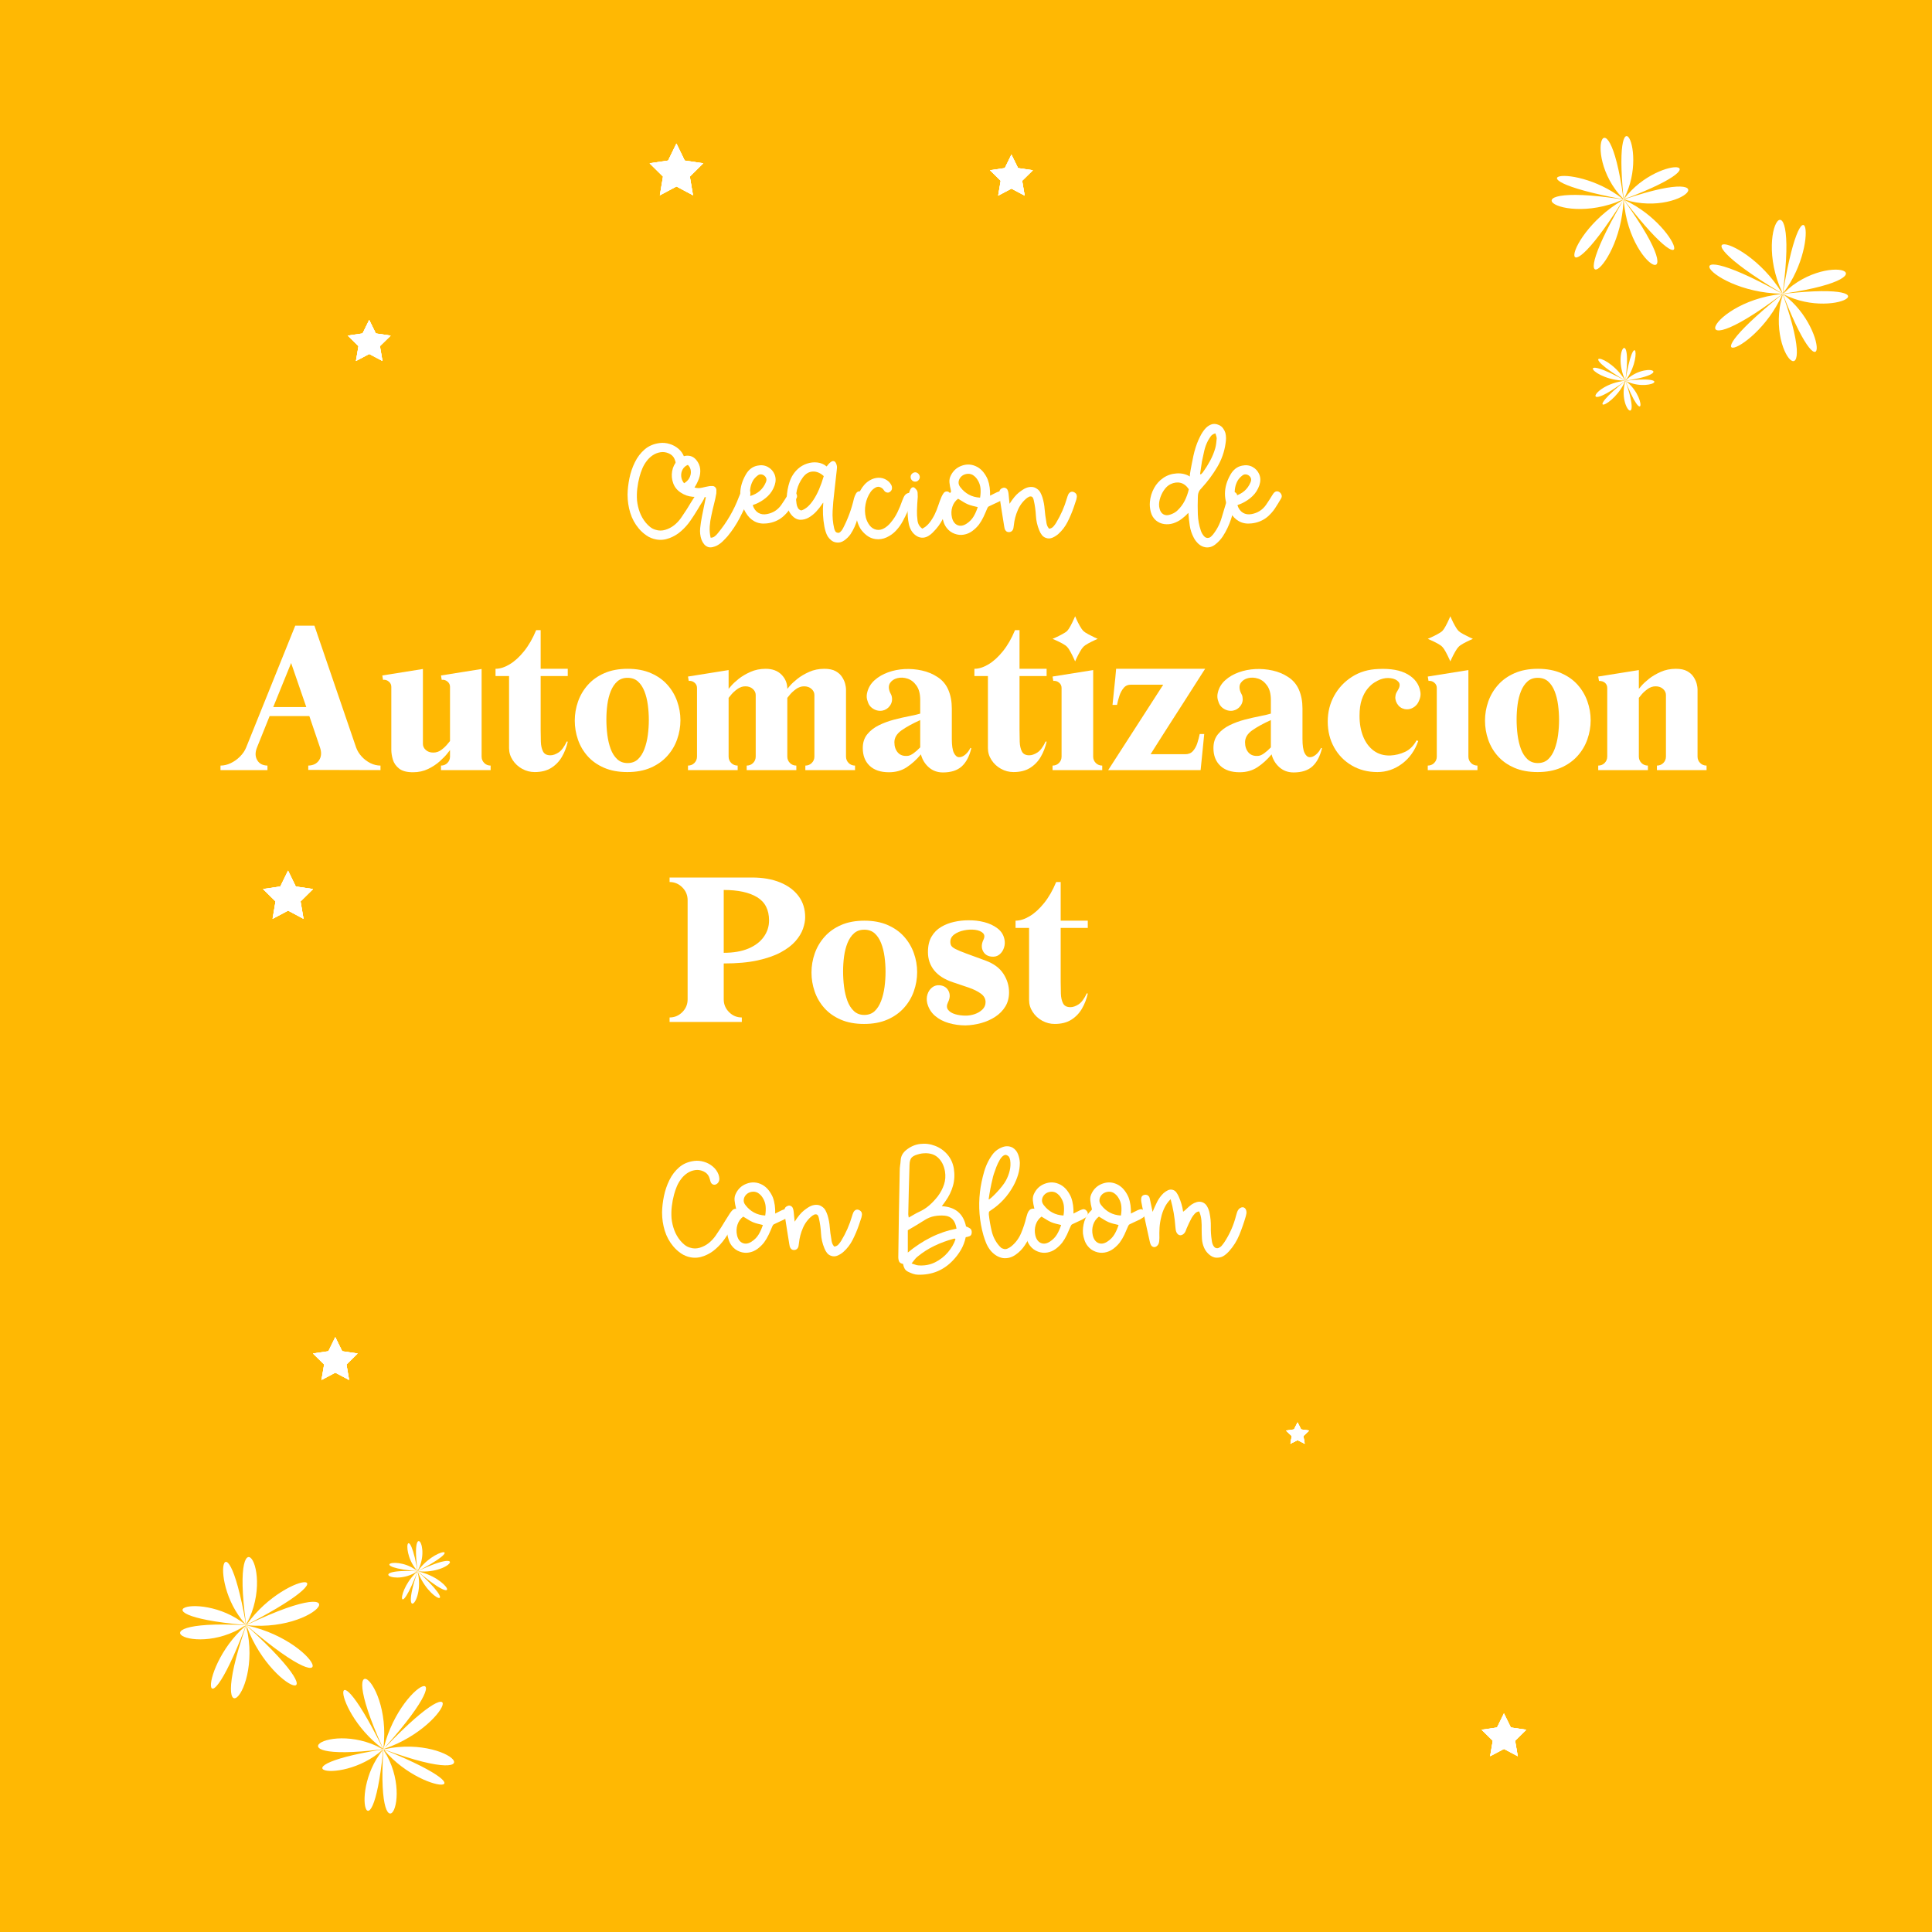 <svg xmlns="http://www.w3.org/2000/svg" xmlns:xlink="http://www.w3.org/1999/xlink" width="1080" viewBox="0 0 810 810" height="1080" preserveAspectRatio="xMidYMid meet"><defs><g></g><clipPath id="715aa15ae3"><path d="M 272.355 60.168 L 294.855 60.168 L 294.855 81.918 L 272.355 81.918 Z M 272.355 60.168 " clip-rule="nonzero"></path></clipPath><clipPath id="a17f314c00"><path d="M 539.141 596.336 L 548.891 596.336 L 548.891 605.336 L 539.141 605.336 Z M 539.141 596.336 " clip-rule="nonzero"></path></clipPath><clipPath id="55e0e87b2b"><path d="M 110.277 365.012 L 131.277 365.012 L 131.277 385.262 L 110.277 385.262 Z M 110.277 365.012 " clip-rule="nonzero"></path></clipPath><clipPath id="1880085425"><path d="M 145.801 134.129 L 163.801 134.129 L 163.801 151.379 L 145.801 151.379 Z M 145.801 134.129 " clip-rule="nonzero"></path></clipPath><clipPath id="5abcc2bb10"><path d="M 415.055 64.801 L 433.055 64.801 L 433.055 82.051 L 415.055 82.051 Z M 415.055 64.801 " clip-rule="nonzero"></path></clipPath><clipPath id="a095de16ac"><path d="M 415.055 64.801 L 433.055 64.801 L 433.055 82 L 415.055 82 Z M 415.055 64.801 " clip-rule="nonzero"></path></clipPath><clipPath id="1b053288d0"><path d="M 131.211 560.594 L 149.961 560.594 L 149.961 578.594 L 131.211 578.594 Z M 131.211 560.594 " clip-rule="nonzero"></path></clipPath><clipPath id="92a40c0f38"><path d="M 621.172 718.344 L 639.922 718.344 L 639.922 736.344 L 621.172 736.344 Z M 621.172 718.344 " clip-rule="nonzero"></path></clipPath><clipPath id="0f39a50366"><path d="M 75 652 L 134 652 L 134 713 L 75 713 Z M 75 652 " clip-rule="nonzero"></path></clipPath><clipPath id="d3644fce13"><path d="M 49.812 629.684 L 209.527 626.359 L 212.793 783.074 L 53.078 786.402 Z M 49.812 629.684 " clip-rule="nonzero"></path></clipPath><clipPath id="24ff229246"><path d="M 212.602 782.902 L 52.887 786.23 L 49.621 629.512 L 209.336 626.188 Z M 212.602 782.902 " clip-rule="nonzero"></path></clipPath><clipPath id="d4d12b8d24"><path d="M 162 646 L 189 646 L 189 673 L 162 673 Z M 162 646 " clip-rule="nonzero"></path></clipPath><clipPath id="e5029497c5"><path d="M 49.812 629.684 L 209.527 626.359 L 212.793 783.074 L 53.078 786.402 Z M 49.812 629.684 " clip-rule="nonzero"></path></clipPath><clipPath id="ae278a1d99"><path d="M 212.602 782.902 L 52.887 786.23 L 49.621 629.512 L 209.336 626.188 Z M 212.602 782.902 " clip-rule="nonzero"></path></clipPath><clipPath id="211296f653"><path d="M 133 703 L 191 703 L 191 761 L 133 761 Z M 133 703 " clip-rule="nonzero"></path></clipPath><clipPath id="99e50eb02e"><path d="M 49.812 629.684 L 209.527 626.359 L 212.793 783.074 L 53.078 786.402 Z M 49.812 629.684 " clip-rule="nonzero"></path></clipPath><clipPath id="3ba1b4e0a3"><path d="M 212.602 782.902 L 52.887 786.23 L 49.621 629.512 L 209.336 626.188 Z M 212.602 782.902 " clip-rule="nonzero"></path></clipPath><clipPath id="23b0978453"><path d="M 716 92 L 775 92 L 775 152 L 716 152 Z M 716 92 " clip-rule="nonzero"></path></clipPath><clipPath id="4c7aa5c1ec"><path d="M 620.016 45.406 L 775.891 10.426 L 810.211 163.371 L 654.34 198.352 Z M 620.016 45.406 " clip-rule="nonzero"></path></clipPath><clipPath id="e1e307b276"><path d="M 620.016 45.406 L 775.891 10.426 L 810.211 163.371 L 654.34 198.352 Z M 620.016 45.406 " clip-rule="nonzero"></path></clipPath><clipPath id="9b8fbbd18a"><path d="M 667 145 L 694 145 L 694 173 L 667 173 Z M 667 145 " clip-rule="nonzero"></path></clipPath><clipPath id="b5c2cd35ce"><path d="M 620.016 45.406 L 775.891 10.426 L 810.211 163.371 L 654.34 198.352 Z M 620.016 45.406 " clip-rule="nonzero"></path></clipPath><clipPath id="3d37258477"><path d="M 620.016 45.406 L 775.891 10.426 L 810.211 163.371 L 654.34 198.352 Z M 620.016 45.406 " clip-rule="nonzero"></path></clipPath><clipPath id="90197b7cec"><path d="M 650 57 L 708 57 L 708 113 L 650 113 Z M 650 57 " clip-rule="nonzero"></path></clipPath><clipPath id="ed58dfc881"><path d="M 620.016 45.406 L 775.891 10.426 L 810.211 163.371 L 654.34 198.352 Z M 620.016 45.406 " clip-rule="nonzero"></path></clipPath><clipPath id="d615fdd0a3"><path d="M 620.016 45.406 L 775.891 10.426 L 810.211 163.371 L 654.34 198.352 Z M 620.016 45.406 " clip-rule="nonzero"></path></clipPath></defs><rect x="-81" width="972" fill="#ffffff" y="-81" height="972" fill-opacity="1"></rect><rect x="-81" width="972" fill="#ffb803" y="-81" height="972" fill-opacity="1"></rect><g fill="#ffffff" fill-opacity="1"><g transform="translate(93.132, 322.867)"><g><path d="M 38.688 -60.562 L 56.172 -9.469 C 56.672 -8.102 57.453 -6.836 58.516 -5.672 C 59.578 -4.516 60.801 -3.594 62.188 -2.906 C 63.57 -2.227 64.973 -1.891 66.391 -1.891 L 66.391 0 L 36.109 -0.078 L 36.109 -1.891 C 38.18 -1.941 39.695 -2.695 40.656 -4.156 C 41.613 -5.625 41.738 -7.395 41.031 -9.469 L 36.562 -22.641 L 19.906 -22.641 L 14.609 -9.469 C 13.805 -7.445 13.832 -5.691 14.688 -4.203 C 15.539 -2.711 16.977 -1.941 19 -1.891 L 19 0 L -0.688 0 L -0.688 -1.891 C 0.727 -1.891 2.156 -2.227 3.594 -2.906 C 5.031 -3.594 6.328 -4.516 7.484 -5.672 C 8.648 -6.836 9.508 -8.102 10.062 -9.469 L 30.656 -60.562 Z M 28.922 -44.891 L 21.422 -26.422 L 35.281 -26.422 Z M 28.922 -44.891 "></path></g></g></g><g fill="#ffffff" fill-opacity="1"><g transform="translate(158.918, 322.867)"><g><path d="M 46.781 -1.891 L 46.781 0 L 25.969 0 L 25.969 -1.891 C 27.031 -1.891 27.926 -2.254 28.656 -2.984 C 29.383 -3.723 29.75 -4.617 29.75 -5.672 L 29.75 -8.406 C 29.75 -8.406 29.383 -7.938 28.656 -7 C 27.926 -6.07 26.879 -4.988 25.516 -3.75 C 24.148 -2.508 22.508 -1.422 20.594 -0.484 C 18.676 0.441 16.555 0.906 14.234 0.906 C 11.66 0.906 9.719 0.391 8.406 -0.641 C 7.094 -1.68 6.219 -2.941 5.781 -4.422 C 5.352 -5.91 5.141 -7.285 5.141 -8.547 L 5.141 -34.906 C 5.141 -35.812 4.785 -36.551 4.078 -37.125 C 3.379 -37.707 2.578 -37.953 1.672 -37.859 L 1.359 -39.672 L 18.391 -42.391 L 18.391 -10.984 C 18.391 -10.016 18.789 -9.164 19.594 -8.438 C 20.406 -7.707 21.445 -7.344 22.719 -7.344 C 23.977 -7.344 25.109 -7.719 26.109 -8.469 C 27.117 -9.227 27.953 -10.008 28.609 -10.812 C 29.266 -11.625 29.645 -12.082 29.75 -12.188 L 29.75 -34.906 C 29.75 -35.812 29.395 -36.551 28.688 -37.125 C 27.977 -37.707 27.172 -37.953 26.266 -37.859 L 25.969 -39.672 L 43 -42.391 L 43 -5.672 C 43 -4.617 43.363 -3.723 44.094 -2.984 C 44.82 -2.254 45.719 -1.891 46.781 -1.891 Z M 46.781 -1.891 "></path></g></g></g><g fill="#ffffff" fill-opacity="1"><g transform="translate(207.066, 322.867)"><g><path d="M 30.969 -39.438 L 19.609 -39.438 L 19.609 -16.875 C 19.609 -15.219 19.633 -13.566 19.688 -11.922 C 19.738 -10.285 20.039 -8.922 20.594 -7.828 C 21.145 -6.742 22.176 -6.203 23.688 -6.203 C 24.75 -6.203 25.883 -6.594 27.094 -7.375 C 28.312 -8.156 29.473 -9.707 30.578 -12.031 L 30.969 -11.891 C 30.457 -9.617 29.645 -7.52 28.531 -5.594 C 27.426 -3.676 25.938 -2.125 24.062 -0.938 C 22.195 0.238 19.879 0.828 17.109 0.828 C 15.242 0.828 13.488 0.375 11.844 -0.531 C 10.207 -1.438 8.883 -2.66 7.875 -4.203 C 6.863 -5.742 6.359 -7.422 6.359 -9.234 L 6.359 -39.438 L 0.688 -39.438 L 0.688 -42.469 C 2.551 -42.469 4.531 -43.098 6.625 -44.359 C 8.719 -45.617 10.734 -47.457 12.672 -49.875 C 14.617 -52.301 16.301 -55.234 17.719 -58.672 L 19.609 -58.672 L 19.609 -42.469 L 30.969 -42.469 Z M 30.969 -39.438 "></path></g></g></g><g fill="#ffffff" fill-opacity="1"><g transform="translate(239.164, 322.867)"><g><path d="M 24 -42.469 C 27.727 -42.469 30.977 -41.859 33.75 -40.641 C 36.531 -39.43 38.828 -37.805 40.641 -35.766 C 42.461 -33.723 43.828 -31.414 44.734 -28.844 C 45.648 -26.27 46.109 -23.617 46.109 -20.891 C 46.109 -18.172 45.648 -15.508 44.734 -12.906 C 43.828 -10.312 42.441 -7.977 40.578 -5.906 C 38.711 -3.832 36.391 -2.191 33.609 -0.984 C 30.836 0.223 27.582 0.828 23.844 0.828 C 20.113 0.828 16.859 0.223 14.078 -0.984 C 11.305 -2.191 9.008 -3.816 7.188 -5.859 C 5.375 -7.91 4.023 -10.223 3.141 -12.797 C 2.254 -15.367 1.812 -18.02 1.812 -20.75 C 1.812 -23.469 2.266 -26.125 3.172 -28.719 C 4.086 -31.32 5.461 -33.656 7.297 -35.719 C 9.141 -37.789 11.445 -39.43 14.219 -40.641 C 17 -41.859 20.258 -42.469 24 -42.469 Z M 23.922 -2.953 C 25.691 -2.953 27.145 -3.477 28.281 -4.531 C 29.414 -5.594 30.32 -7.02 31 -8.812 C 31.676 -10.602 32.156 -12.555 32.438 -14.672 C 32.719 -16.797 32.859 -18.922 32.859 -21.047 C 32.859 -23.16 32.719 -25.266 32.438 -27.359 C 32.156 -29.461 31.676 -31.367 31 -33.078 C 30.32 -34.797 29.414 -36.16 28.281 -37.172 C 27.145 -38.18 25.691 -38.688 23.922 -38.688 C 22.203 -38.688 20.773 -38.18 19.641 -37.172 C 18.504 -36.16 17.594 -34.805 16.906 -33.109 C 16.227 -31.422 15.75 -29.539 15.469 -27.469 C 15.195 -25.406 15.062 -23.316 15.062 -21.203 C 15.062 -19.078 15.195 -16.926 15.469 -14.75 C 15.75 -12.582 16.219 -10.613 16.875 -8.844 C 17.531 -7.082 18.438 -5.66 19.594 -4.578 C 20.758 -3.492 22.203 -2.953 23.922 -2.953 Z M 23.922 -2.953 "></path></g></g></g><g fill="#ffffff" fill-opacity="1"><g transform="translate(287.084, 322.867)"><g><path d="M 71.391 -1.891 L 71.391 0 L 50.562 0 L 50.562 -1.891 C 51.625 -1.891 52.52 -2.254 53.25 -2.984 C 53.988 -3.723 54.359 -4.617 54.359 -5.672 L 54.359 -31.5 C 54.359 -32.457 53.953 -33.301 53.141 -34.031 C 52.336 -34.758 51.305 -35.125 50.047 -35.125 C 48.828 -35.125 47.703 -34.742 46.672 -33.984 C 45.641 -33.234 44.797 -32.469 44.141 -31.688 C 43.484 -30.906 43.102 -30.438 43 -30.281 L 43 -5.672 C 43 -4.617 43.363 -3.723 44.094 -2.984 C 44.82 -2.254 45.719 -1.891 46.781 -1.891 L 46.781 0 L 25.969 0 L 25.969 -1.891 C 27.031 -1.891 27.926 -2.254 28.656 -2.984 C 29.383 -3.723 29.75 -4.617 29.75 -5.672 L 29.75 -31.5 C 29.75 -32.457 29.344 -33.301 28.531 -34.031 C 27.727 -34.758 26.695 -35.125 25.438 -35.125 C 24.227 -35.125 23.102 -34.742 22.062 -33.984 C 21.031 -33.234 20.188 -32.469 19.531 -31.688 C 18.875 -30.906 18.492 -30.438 18.391 -30.281 L 18.391 -5.672 C 18.391 -4.617 18.754 -3.723 19.484 -2.984 C 20.223 -2.254 21.125 -1.891 22.188 -1.891 L 22.188 0 L 1.359 0 L 1.359 -1.891 C 2.422 -1.891 3.316 -2.254 4.047 -2.984 C 4.773 -3.723 5.141 -4.617 5.141 -5.672 L 5.141 -34.438 C 5.141 -35.352 4.785 -36.098 4.078 -36.672 C 3.379 -37.254 2.578 -37.492 1.672 -37.391 L 1.359 -39.219 L 18.391 -41.938 L 18.391 -34.062 C 18.391 -34.062 18.754 -34.488 19.484 -35.344 C 20.223 -36.207 21.27 -37.18 22.625 -38.266 C 23.988 -39.348 25.629 -40.316 27.547 -41.172 C 29.473 -42.035 31.598 -42.469 33.922 -42.469 C 36.742 -42.469 38.961 -41.645 40.578 -40 C 42.191 -38.363 43 -36.383 43 -34.062 C 43 -34.062 43.363 -34.488 44.094 -35.344 C 44.82 -36.207 45.867 -37.18 47.234 -38.266 C 48.598 -39.348 50.238 -40.316 52.156 -41.172 C 54.07 -42.035 56.191 -42.469 58.516 -42.469 C 60.484 -42.469 62.062 -42.141 63.25 -41.484 C 64.438 -40.828 65.344 -40.004 65.969 -39.016 C 66.602 -38.035 67.035 -37.078 67.266 -36.141 C 67.492 -35.211 67.609 -34.473 67.609 -33.922 L 67.609 -5.672 C 67.609 -4.617 67.973 -3.723 68.703 -2.984 C 69.43 -2.254 70.328 -1.891 71.391 -1.891 Z M 71.391 -1.891 "></path></g></g></g><g fill="#ffffff" fill-opacity="1"><g transform="translate(359.834, 322.867)"><g><path d="M 47.016 -9.312 L 47.391 -9.156 C 46.578 -5.781 45.238 -3.242 43.375 -1.547 C 41.508 0.141 38.883 0.984 35.5 0.984 C 33.176 0.984 31.195 0.266 29.562 -1.172 C 27.926 -2.609 26.828 -4.414 26.266 -6.594 C 24.398 -4.363 22.406 -2.555 20.281 -1.172 C 18.164 0.211 15.695 0.906 12.875 0.906 C 9.383 0.906 6.68 0 4.766 -1.812 C 2.848 -3.633 1.891 -6.109 1.891 -9.234 C 1.891 -11.555 2.52 -13.488 3.781 -15.031 C 5.039 -16.57 6.664 -17.832 8.656 -18.812 C 10.656 -19.789 12.773 -20.57 15.016 -21.156 C 17.266 -21.738 19.359 -22.219 21.297 -22.594 C 23.242 -22.977 24.801 -23.344 25.969 -23.688 L 25.969 -29.375 C 25.969 -31.945 25.445 -33.961 24.406 -35.422 C 23.375 -36.891 22.125 -37.863 20.656 -38.344 C 19.195 -38.82 17.785 -38.895 16.422 -38.562 C 15.066 -38.238 14.047 -37.57 13.359 -36.562 C 12.68 -35.551 12.645 -34.266 13.25 -32.703 C 13.395 -32.348 13.555 -32.02 13.734 -31.719 C 13.91 -31.414 14.023 -31.062 14.078 -30.656 C 14.328 -29.289 14.047 -28.051 13.234 -26.938 C 12.43 -25.832 11.352 -25.156 10 -24.906 C 8.988 -24.75 7.988 -24.883 7 -25.312 C 6.02 -25.75 5.25 -26.367 4.688 -27.172 C 4.289 -27.773 3.961 -28.566 3.703 -29.547 C 3.453 -30.535 3.477 -31.586 3.781 -32.703 C 4.289 -34.672 5.328 -36.348 6.891 -37.734 C 8.453 -39.117 10.316 -40.203 12.484 -40.984 C 14.66 -41.773 16.973 -42.234 19.422 -42.359 C 21.867 -42.484 24.289 -42.281 26.688 -41.75 C 29.082 -41.219 31.238 -40.32 33.156 -39.062 C 35.227 -37.75 36.754 -35.957 37.734 -33.688 C 38.723 -31.414 39.219 -28.789 39.219 -25.812 L 39.219 -13.094 C 39.219 -10.375 39.504 -8.422 40.078 -7.234 C 40.66 -6.047 41.379 -5.438 42.234 -5.406 C 43.098 -5.383 43.969 -5.738 44.844 -6.469 C 45.727 -7.207 46.453 -8.156 47.016 -9.312 Z M 20.891 -5.984 C 21.547 -6.078 22.316 -6.441 23.203 -7.078 C 24.086 -7.711 25.008 -8.531 25.969 -9.531 L 25.969 -20.969 C 22.738 -19.508 20.125 -18.07 18.125 -16.656 C 16.133 -15.238 15.141 -13.57 15.141 -11.656 C 15.141 -9.895 15.629 -8.457 16.609 -7.344 C 17.598 -6.227 19.023 -5.773 20.891 -5.984 Z M 20.891 -5.984 "></path></g></g></g><g fill="#ffffff" fill-opacity="1"><g transform="translate(407.83, 322.867)"><g><path d="M 30.969 -39.438 L 19.609 -39.438 L 19.609 -16.875 C 19.609 -15.219 19.633 -13.566 19.688 -11.922 C 19.738 -10.285 20.039 -8.922 20.594 -7.828 C 21.145 -6.742 22.176 -6.203 23.688 -6.203 C 24.75 -6.203 25.883 -6.594 27.094 -7.375 C 28.312 -8.156 29.473 -9.707 30.578 -12.031 L 30.969 -11.891 C 30.457 -9.617 29.645 -7.52 28.531 -5.594 C 27.426 -3.676 25.938 -2.125 24.062 -0.938 C 22.195 0.238 19.879 0.828 17.109 0.828 C 15.242 0.828 13.488 0.375 11.844 -0.531 C 10.207 -1.438 8.883 -2.66 7.875 -4.203 C 6.863 -5.742 6.359 -7.422 6.359 -9.234 L 6.359 -39.438 L 0.688 -39.438 L 0.688 -42.469 C 2.551 -42.469 4.531 -43.098 6.625 -44.359 C 8.719 -45.617 10.734 -47.457 12.672 -49.875 C 14.617 -52.301 16.301 -55.234 17.719 -58.672 L 19.609 -58.672 L 19.609 -42.469 L 30.969 -42.469 Z M 30.969 -39.438 "></path></g></g></g><g fill="#ffffff" fill-opacity="1"><g transform="translate(439.928, 322.867)"><g><path d="M 14.234 -58.359 C 13.828 -58.766 13.348 -59.457 12.797 -60.438 C 12.242 -61.426 11.773 -62.348 11.391 -63.203 C 11.016 -64.066 10.828 -64.5 10.828 -64.5 C 10.828 -64.5 10.633 -64.066 10.25 -63.203 C 9.875 -62.348 9.422 -61.426 8.891 -60.438 C 8.359 -59.457 7.895 -58.766 7.5 -58.359 C 7.094 -57.961 6.395 -57.5 5.406 -56.969 C 4.426 -56.438 3.504 -55.977 2.641 -55.594 C 1.785 -55.219 1.359 -55.031 1.359 -55.031 C 1.359 -55.031 1.785 -54.844 2.641 -54.469 C 3.504 -54.094 4.426 -53.641 5.406 -53.109 C 6.395 -52.578 7.094 -52.082 7.5 -51.625 C 7.895 -51.227 8.359 -50.535 8.891 -49.547 C 9.422 -48.566 9.875 -47.66 10.25 -46.828 C 10.633 -45.992 10.828 -45.578 10.828 -45.578 C 10.828 -45.578 11.016 -45.992 11.391 -46.828 C 11.773 -47.66 12.242 -48.566 12.797 -49.547 C 13.348 -50.535 13.828 -51.227 14.234 -51.625 C 14.641 -52.082 15.332 -52.578 16.312 -53.109 C 17.301 -53.641 18.207 -54.094 19.031 -54.469 C 19.863 -54.844 20.281 -55.031 20.281 -55.031 C 20.281 -55.031 19.863 -55.219 19.031 -55.594 C 18.207 -55.977 17.301 -56.438 16.312 -56.969 C 15.332 -57.5 14.641 -57.961 14.234 -58.359 Z M 18.391 -41.938 L 18.391 -5.672 C 18.391 -4.617 18.754 -3.723 19.484 -2.984 C 20.223 -2.254 21.125 -1.891 22.188 -1.891 L 22.188 0 L 1.359 0 L 1.359 -1.891 C 2.422 -1.891 3.316 -2.254 4.047 -2.984 C 4.773 -3.723 5.141 -4.617 5.141 -5.672 L 5.141 -34.438 C 5.141 -35.352 4.785 -36.098 4.078 -36.672 C 3.379 -37.254 2.578 -37.492 1.672 -37.391 L 1.359 -39.219 Z M 18.391 -41.938 "></path></g></g></g><g fill="#ffffff" fill-opacity="1"><g transform="translate(463.472, 322.867)"><g><path d="M 39.516 -15.141 L 41.406 -15.141 C 41.156 -12.566 40.906 -10.039 40.656 -7.562 C 40.406 -5.094 40.148 -2.57 39.891 0 L 1.141 0 L 24.219 -35.812 L 10.906 -35.812 C 9.539 -35.863 8.469 -35.43 7.688 -34.516 C 6.906 -33.609 6.297 -32.5 5.859 -31.188 C 5.43 -29.875 5.094 -28.586 4.844 -27.328 L 2.953 -27.328 C 3.203 -29.898 3.461 -32.422 3.734 -34.891 C 4.016 -37.367 4.258 -39.895 4.469 -42.469 L 41.781 -42.469 C 41.781 -42.469 41.363 -41.82 40.531 -40.531 C 39.707 -39.25 38.613 -37.535 37.25 -35.391 C 35.883 -33.242 34.395 -30.91 32.781 -28.391 C 31.164 -25.867 29.535 -23.332 27.891 -20.781 C 26.254 -18.227 24.754 -15.879 23.391 -13.734 C 22.023 -11.586 20.938 -9.867 20.125 -8.578 C 19.32 -7.297 18.922 -6.656 18.922 -6.656 L 33.453 -6.656 C 34.816 -6.656 35.891 -7.098 36.672 -7.984 C 37.461 -8.867 38.07 -9.969 38.5 -11.281 C 38.926 -12.594 39.266 -13.879 39.516 -15.141 Z M 39.516 -15.141 "></path></g></g></g><g fill="#ffffff" fill-opacity="1"><g transform="translate(506.85, 322.867)"><g><path d="M 47.016 -9.312 L 47.391 -9.156 C 46.578 -5.781 45.238 -3.242 43.375 -1.547 C 41.508 0.141 38.883 0.984 35.5 0.984 C 33.176 0.984 31.195 0.266 29.562 -1.172 C 27.926 -2.609 26.828 -4.414 26.266 -6.594 C 24.398 -4.363 22.406 -2.555 20.281 -1.172 C 18.164 0.211 15.695 0.906 12.875 0.906 C 9.383 0.906 6.68 0 4.766 -1.812 C 2.848 -3.633 1.891 -6.109 1.891 -9.234 C 1.891 -11.555 2.52 -13.488 3.781 -15.031 C 5.039 -16.57 6.664 -17.832 8.656 -18.812 C 10.656 -19.789 12.773 -20.57 15.016 -21.156 C 17.266 -21.738 19.359 -22.219 21.297 -22.594 C 23.242 -22.977 24.801 -23.344 25.969 -23.688 L 25.969 -29.375 C 25.969 -31.945 25.445 -33.961 24.406 -35.422 C 23.375 -36.891 22.125 -37.863 20.656 -38.344 C 19.195 -38.82 17.785 -38.895 16.422 -38.562 C 15.066 -38.238 14.047 -37.57 13.359 -36.562 C 12.68 -35.551 12.645 -34.266 13.25 -32.703 C 13.395 -32.348 13.555 -32.02 13.734 -31.719 C 13.91 -31.414 14.023 -31.062 14.078 -30.656 C 14.328 -29.289 14.047 -28.051 13.234 -26.938 C 12.43 -25.832 11.352 -25.156 10 -24.906 C 8.988 -24.75 7.988 -24.883 7 -25.312 C 6.02 -25.75 5.25 -26.367 4.688 -27.172 C 4.289 -27.773 3.961 -28.566 3.703 -29.547 C 3.453 -30.535 3.477 -31.586 3.781 -32.703 C 4.289 -34.672 5.328 -36.348 6.891 -37.734 C 8.453 -39.117 10.316 -40.203 12.484 -40.984 C 14.66 -41.773 16.973 -42.234 19.422 -42.359 C 21.867 -42.484 24.289 -42.281 26.688 -41.75 C 29.082 -41.219 31.238 -40.32 33.156 -39.062 C 35.227 -37.75 36.754 -35.957 37.734 -33.688 C 38.723 -31.414 39.219 -28.789 39.219 -25.812 L 39.219 -13.094 C 39.219 -10.375 39.504 -8.422 40.078 -7.234 C 40.66 -6.047 41.379 -5.438 42.234 -5.406 C 43.098 -5.383 43.969 -5.738 44.844 -6.469 C 45.727 -7.207 46.453 -8.156 47.016 -9.312 Z M 20.891 -5.984 C 21.547 -6.078 22.316 -6.441 23.203 -7.078 C 24.086 -7.711 25.008 -8.531 25.969 -9.531 L 25.969 -20.969 C 22.738 -19.508 20.125 -18.07 18.125 -16.656 C 16.133 -15.238 15.141 -13.57 15.141 -11.656 C 15.141 -9.895 15.629 -8.457 16.609 -7.344 C 17.598 -6.227 19.023 -5.773 20.891 -5.984 Z M 20.891 -5.984 "></path></g></g></g><g fill="#ffffff" fill-opacity="1"><g transform="translate(554.846, 322.867)"><g><path d="M 28.078 -6.125 C 30.203 -6.227 32.25 -6.734 34.219 -7.641 C 36.188 -8.555 37.801 -10.172 39.062 -12.484 L 39.75 -12.188 C 38.332 -8.145 36.055 -4.961 32.922 -2.641 C 29.797 -0.328 26.367 0.828 22.641 0.828 C 18.648 0.828 15.078 -0.086 11.922 -1.922 C 8.766 -3.766 6.289 -6.289 4.5 -9.5 C 2.707 -12.707 1.812 -16.328 1.812 -20.359 C 1.812 -24.297 2.707 -27.891 4.5 -31.141 C 6.289 -34.398 8.773 -37.051 11.953 -39.094 C 15.141 -41.145 18.828 -42.242 23.016 -42.391 C 28.211 -42.641 32.301 -41.906 35.281 -40.188 C 38.258 -38.477 40.023 -36.133 40.578 -33.156 C 40.828 -32.094 40.773 -31.031 40.422 -29.969 C 40.066 -28.914 39.664 -28.113 39.219 -27.562 C 38.613 -26.801 37.844 -26.227 36.906 -25.844 C 35.969 -25.469 34.992 -25.383 33.984 -25.594 C 32.672 -25.895 31.648 -26.633 30.922 -27.812 C 30.191 -29 29.977 -30.25 30.281 -31.562 C 30.383 -31.969 30.523 -32.32 30.703 -32.625 C 30.879 -32.926 31.066 -33.254 31.266 -33.609 C 32.117 -35.023 32.191 -36.148 31.484 -36.984 C 30.785 -37.816 29.703 -38.332 28.234 -38.531 C 26.773 -38.727 25.312 -38.551 23.844 -38 C 23.188 -37.75 22.363 -37.32 21.375 -36.719 C 20.395 -36.113 19.426 -35.227 18.469 -34.062 C 17.508 -32.906 16.711 -31.406 16.078 -29.562 C 15.453 -27.719 15.141 -25.438 15.141 -22.719 C 15.141 -19.477 15.656 -16.582 16.688 -14.031 C 17.727 -11.488 19.219 -9.508 21.156 -8.094 C 23.102 -6.688 25.41 -6.031 28.078 -6.125 Z M 28.078 -6.125 "></path></g></g></g><g fill="#ffffff" fill-opacity="1"><g transform="translate(597.239, 322.867)"><g><path d="M 14.234 -58.359 C 13.828 -58.766 13.348 -59.457 12.797 -60.438 C 12.242 -61.426 11.773 -62.348 11.391 -63.203 C 11.016 -64.066 10.828 -64.5 10.828 -64.5 C 10.828 -64.5 10.633 -64.066 10.25 -63.203 C 9.875 -62.348 9.422 -61.426 8.891 -60.438 C 8.359 -59.457 7.895 -58.766 7.5 -58.359 C 7.094 -57.961 6.395 -57.5 5.406 -56.969 C 4.426 -56.438 3.504 -55.977 2.641 -55.594 C 1.785 -55.219 1.359 -55.031 1.359 -55.031 C 1.359 -55.031 1.785 -54.844 2.641 -54.469 C 3.504 -54.094 4.426 -53.641 5.406 -53.109 C 6.395 -52.578 7.094 -52.082 7.5 -51.625 C 7.895 -51.227 8.359 -50.535 8.891 -49.547 C 9.422 -48.566 9.875 -47.66 10.25 -46.828 C 10.633 -45.992 10.828 -45.578 10.828 -45.578 C 10.828 -45.578 11.016 -45.992 11.391 -46.828 C 11.773 -47.66 12.242 -48.566 12.797 -49.547 C 13.348 -50.535 13.828 -51.227 14.234 -51.625 C 14.641 -52.082 15.332 -52.578 16.312 -53.109 C 17.301 -53.641 18.207 -54.094 19.031 -54.469 C 19.863 -54.844 20.281 -55.031 20.281 -55.031 C 20.281 -55.031 19.863 -55.219 19.031 -55.594 C 18.207 -55.977 17.301 -56.438 16.312 -56.969 C 15.332 -57.5 14.641 -57.961 14.234 -58.359 Z M 18.391 -41.938 L 18.391 -5.672 C 18.391 -4.617 18.754 -3.723 19.484 -2.984 C 20.223 -2.254 21.125 -1.891 22.188 -1.891 L 22.188 0 L 1.359 0 L 1.359 -1.891 C 2.422 -1.891 3.316 -2.254 4.047 -2.984 C 4.773 -3.723 5.141 -4.617 5.141 -5.672 L 5.141 -34.438 C 5.141 -35.352 4.785 -36.098 4.078 -36.672 C 3.379 -37.254 2.578 -37.492 1.672 -37.391 L 1.359 -39.219 Z M 18.391 -41.938 "></path></g></g></g><g fill="#ffffff" fill-opacity="1"><g transform="translate(620.783, 322.867)"><g><path d="M 24 -42.469 C 27.727 -42.469 30.977 -41.859 33.75 -40.641 C 36.531 -39.43 38.828 -37.805 40.641 -35.766 C 42.461 -33.723 43.828 -31.414 44.734 -28.844 C 45.648 -26.27 46.109 -23.617 46.109 -20.891 C 46.109 -18.172 45.648 -15.508 44.734 -12.906 C 43.828 -10.312 42.441 -7.977 40.578 -5.906 C 38.711 -3.832 36.391 -2.191 33.609 -0.984 C 30.836 0.223 27.582 0.828 23.844 0.828 C 20.113 0.828 16.859 0.223 14.078 -0.984 C 11.305 -2.191 9.008 -3.816 7.188 -5.859 C 5.375 -7.91 4.023 -10.223 3.141 -12.797 C 2.254 -15.367 1.812 -18.02 1.812 -20.75 C 1.812 -23.469 2.266 -26.125 3.172 -28.719 C 4.086 -31.32 5.461 -33.656 7.297 -35.719 C 9.141 -37.789 11.445 -39.43 14.219 -40.641 C 17 -41.859 20.258 -42.469 24 -42.469 Z M 23.922 -2.953 C 25.691 -2.953 27.145 -3.477 28.281 -4.531 C 29.414 -5.594 30.32 -7.02 31 -8.812 C 31.676 -10.602 32.156 -12.555 32.438 -14.672 C 32.719 -16.797 32.859 -18.922 32.859 -21.047 C 32.859 -23.16 32.719 -25.266 32.438 -27.359 C 32.156 -29.461 31.676 -31.367 31 -33.078 C 30.32 -34.797 29.414 -36.16 28.281 -37.172 C 27.145 -38.18 25.691 -38.688 23.922 -38.688 C 22.203 -38.688 20.773 -38.18 19.641 -37.172 C 18.504 -36.16 17.594 -34.805 16.906 -33.109 C 16.227 -31.422 15.75 -29.539 15.469 -27.469 C 15.195 -25.406 15.062 -23.316 15.062 -21.203 C 15.062 -19.078 15.195 -16.926 15.469 -14.75 C 15.75 -12.582 16.219 -10.613 16.875 -8.844 C 17.531 -7.082 18.438 -5.66 19.594 -4.578 C 20.758 -3.492 22.203 -2.953 23.922 -2.953 Z M 23.922 -2.953 "></path></g></g></g><g fill="#ffffff" fill-opacity="1"><g transform="translate(668.703, 322.867)"><g><path d="M 33.922 -42.469 C 35.891 -42.469 37.461 -42.141 38.641 -41.484 C 39.828 -40.828 40.734 -40.004 41.359 -39.016 C 41.992 -38.035 42.426 -37.078 42.656 -36.141 C 42.883 -35.211 43 -34.473 43 -33.922 L 43 -5.672 C 43 -4.617 43.363 -3.723 44.094 -2.984 C 44.82 -2.254 45.719 -1.891 46.781 -1.891 L 46.781 0 L 25.969 0 L 25.969 -1.891 C 27.031 -1.891 27.926 -2.254 28.656 -2.984 C 29.383 -3.723 29.75 -4.617 29.75 -5.672 L 29.75 -31.5 C 29.75 -32.457 29.344 -33.301 28.531 -34.031 C 27.727 -34.758 26.695 -35.125 25.438 -35.125 C 24.227 -35.125 23.102 -34.742 22.062 -33.984 C 21.031 -33.234 20.188 -32.469 19.531 -31.688 C 18.875 -30.906 18.492 -30.438 18.391 -30.281 L 18.391 -5.672 C 18.391 -4.617 18.754 -3.723 19.484 -2.984 C 20.223 -2.254 21.125 -1.891 22.188 -1.891 L 22.188 0 L 1.359 0 L 1.359 -1.891 C 2.422 -1.891 3.316 -2.254 4.047 -2.984 C 4.773 -3.723 5.141 -4.617 5.141 -5.672 L 5.141 -34.438 C 5.141 -35.301 4.836 -36.008 4.234 -36.562 C 3.629 -37.113 2.773 -37.391 1.672 -37.391 L 1.359 -39.219 L 18.391 -41.938 L 18.391 -34.062 C 18.391 -34.062 18.754 -34.488 19.484 -35.344 C 20.223 -36.207 21.27 -37.18 22.625 -38.266 C 23.988 -39.348 25.629 -40.316 27.547 -41.172 C 29.473 -42.035 31.598 -42.469 33.922 -42.469 Z M 33.922 -42.469 "></path></g></g></g><g fill="#ffffff" fill-opacity="1"><g transform="translate(280.117, 428.467)"><g><path d="M 57.453 -43.906 C 57.453 -42.445 57.148 -40.844 56.547 -39.094 C 55.941 -37.352 54.895 -35.625 53.406 -33.906 C 51.914 -32.195 49.867 -30.633 47.266 -29.219 C 44.672 -27.812 41.414 -26.676 37.5 -25.812 C 33.594 -24.957 28.863 -24.531 23.312 -24.531 L 23.312 -9.469 C 23.312 -7.395 24.055 -5.613 25.547 -4.125 C 27.035 -2.633 28.816 -1.891 30.891 -1.891 L 30.891 0 L 0.609 0 L 0.609 -1.891 C 2.672 -1.891 4.445 -2.633 5.938 -4.125 C 7.426 -5.613 8.172 -7.395 8.172 -9.469 L 8.172 -51.094 C 8.172 -53.164 7.426 -54.945 5.938 -56.438 C 4.445 -57.926 2.672 -58.672 0.609 -58.672 L 0.609 -60.562 L 35.203 -60.562 C 39.691 -60.562 43.602 -59.879 46.938 -58.516 C 50.27 -57.148 52.852 -55.234 54.688 -52.766 C 56.531 -50.297 57.453 -47.344 57.453 -43.906 Z M 23.312 -55.344 L 23.312 -29 C 27.352 -29 30.785 -29.586 33.609 -30.766 C 36.441 -31.953 38.598 -33.582 40.078 -35.656 C 41.566 -37.727 42.312 -40.023 42.312 -42.547 C 42.312 -47.035 40.645 -50.289 37.312 -52.312 C 33.988 -54.332 29.32 -55.344 23.312 -55.344 Z M 23.312 -55.344 "></path></g></g></g><g fill="#ffffff" fill-opacity="1"><g transform="translate(338.408, 428.467)"><g><path d="M 24 -42.469 C 27.727 -42.469 30.977 -41.859 33.75 -40.641 C 36.531 -39.43 38.828 -37.805 40.641 -35.766 C 42.461 -33.723 43.828 -31.414 44.734 -28.844 C 45.648 -26.27 46.109 -23.617 46.109 -20.891 C 46.109 -18.172 45.648 -15.508 44.734 -12.906 C 43.828 -10.312 42.441 -7.977 40.578 -5.906 C 38.711 -3.832 36.391 -2.191 33.609 -0.984 C 30.836 0.223 27.582 0.828 23.844 0.828 C 20.113 0.828 16.859 0.223 14.078 -0.984 C 11.305 -2.191 9.008 -3.816 7.188 -5.859 C 5.375 -7.91 4.023 -10.223 3.141 -12.797 C 2.254 -15.367 1.812 -18.02 1.812 -20.75 C 1.812 -23.469 2.266 -26.125 3.172 -28.719 C 4.086 -31.32 5.461 -33.656 7.297 -35.719 C 9.141 -37.789 11.445 -39.43 14.219 -40.641 C 17 -41.859 20.258 -42.469 24 -42.469 Z M 23.922 -2.953 C 25.691 -2.953 27.145 -3.477 28.281 -4.531 C 29.414 -5.594 30.32 -7.02 31 -8.812 C 31.676 -10.602 32.156 -12.555 32.438 -14.672 C 32.719 -16.797 32.859 -18.922 32.859 -21.047 C 32.859 -23.16 32.719 -25.266 32.438 -27.359 C 32.156 -29.461 31.676 -31.367 31 -33.078 C 30.32 -34.797 29.414 -36.16 28.281 -37.172 C 27.145 -38.18 25.691 -38.688 23.922 -38.688 C 22.203 -38.688 20.773 -38.18 19.641 -37.172 C 18.504 -36.16 17.594 -34.805 16.906 -33.109 C 16.227 -31.422 15.75 -29.539 15.469 -27.469 C 15.195 -25.406 15.062 -23.316 15.062 -21.203 C 15.062 -19.078 15.195 -16.926 15.469 -14.75 C 15.75 -12.582 16.219 -10.613 16.875 -8.844 C 17.531 -7.082 18.438 -5.66 19.594 -4.578 C 20.758 -3.492 22.203 -2.953 23.922 -2.953 Z M 23.922 -2.953 "></path></g></g></g><g fill="#ffffff" fill-opacity="1"><g transform="translate(386.328, 428.467)"><g><path d="M 26.875 -25.734 C 30.301 -24.473 32.797 -22.629 34.359 -20.203 C 35.93 -17.785 36.719 -15.191 36.719 -12.422 C 36.719 -10.148 36.195 -8.164 35.156 -6.469 C 34.125 -4.781 32.723 -3.352 30.953 -2.188 C 29.191 -1.031 27.223 -0.148 25.047 0.453 C 22.879 1.055 20.688 1.383 18.469 1.438 C 16.051 1.438 13.707 1.109 11.438 0.453 C 9.164 -0.203 7.234 -1.223 5.641 -2.609 C 4.047 -3.992 2.973 -5.75 2.422 -7.875 C 2.117 -9.188 2.156 -10.438 2.531 -11.625 C 2.914 -12.812 3.57 -13.77 4.5 -14.5 C 5.438 -15.227 6.535 -15.52 7.797 -15.375 C 9.516 -15.164 10.711 -14.352 11.391 -12.938 C 12.078 -11.531 11.988 -9.969 11.125 -8.25 C 10.52 -6.988 10.531 -5.941 11.156 -5.109 C 11.789 -4.273 12.789 -3.656 14.156 -3.25 C 15.52 -2.852 16.984 -2.656 18.547 -2.656 C 19.805 -2.656 21.066 -2.867 22.328 -3.297 C 23.586 -3.723 24.66 -4.363 25.547 -5.219 C 26.43 -6.082 26.875 -7.117 26.875 -8.328 C 26.875 -9.742 26.219 -10.93 24.906 -11.891 C 23.594 -12.848 21.891 -13.691 19.797 -14.422 C 17.703 -15.148 15.492 -15.895 13.172 -16.656 C 9.691 -17.812 7.078 -19.473 5.328 -21.641 C 3.586 -23.816 2.719 -26.367 2.719 -29.297 C 2.719 -31.922 3.223 -34.086 4.234 -35.797 C 5.242 -37.516 6.582 -38.863 8.25 -39.844 C 9.914 -40.832 11.734 -41.539 13.703 -41.969 C 15.672 -42.406 17.586 -42.625 19.453 -42.625 C 21.879 -42.676 24.164 -42.422 26.312 -41.859 C 28.457 -41.305 30.297 -40.445 31.828 -39.281 C 33.367 -38.125 34.344 -36.641 34.75 -34.828 C 35.051 -33.566 35 -32.328 34.594 -31.109 C 34.188 -29.898 33.531 -28.941 32.625 -28.234 C 31.719 -27.523 30.609 -27.25 29.297 -27.406 C 27.629 -27.602 26.453 -28.395 25.766 -29.781 C 25.086 -31.176 25.156 -32.727 25.969 -34.438 C 26.57 -35.656 26.492 -36.613 25.734 -37.312 C 24.984 -38.02 23.875 -38.461 22.406 -38.641 C 20.945 -38.816 19.422 -38.738 17.828 -38.406 C 16.234 -38.082 14.879 -37.516 13.766 -36.703 C 12.66 -35.898 12.109 -34.867 12.109 -33.609 C 12.109 -32.953 12.242 -32.395 12.516 -31.938 C 12.797 -31.488 13.406 -31.023 14.344 -30.547 C 15.281 -30.066 16.742 -29.457 18.734 -28.719 C 20.734 -27.988 23.445 -26.992 26.875 -25.734 Z M 26.875 -25.734 "></path></g></g></g><g fill="#ffffff" fill-opacity="1"><g transform="translate(425.088, 428.467)"><g><path d="M 30.969 -39.438 L 19.609 -39.438 L 19.609 -16.875 C 19.609 -15.219 19.633 -13.566 19.688 -11.922 C 19.738 -10.285 20.039 -8.922 20.594 -7.828 C 21.145 -6.742 22.176 -6.203 23.688 -6.203 C 24.75 -6.203 25.883 -6.594 27.094 -7.375 C 28.312 -8.156 29.473 -9.707 30.578 -12.031 L 30.969 -11.891 C 30.457 -9.617 29.645 -7.52 28.531 -5.594 C 27.426 -3.676 25.938 -2.125 24.062 -0.938 C 22.195 0.238 19.879 0.828 17.109 0.828 C 15.242 0.828 13.488 0.375 11.844 -0.531 C 10.207 -1.438 8.883 -2.66 7.875 -4.203 C 6.863 -5.742 6.359 -7.422 6.359 -9.234 L 6.359 -39.438 L 0.688 -39.438 L 0.688 -42.469 C 2.551 -42.469 4.531 -43.098 6.625 -44.359 C 8.719 -45.617 10.734 -47.457 12.672 -49.875 C 14.617 -52.301 16.301 -55.234 17.719 -58.672 L 19.609 -58.672 L 19.609 -42.469 L 30.969 -42.469 Z M 30.969 -39.438 "></path></g></g></g><g fill="#ffffff" fill-opacity="1"><g transform="translate(457.192, 428.467)"><g></g></g></g><g fill="#ffffff" fill-opacity="1"><g transform="translate(481.417, 428.467)"><g></g></g></g><g fill="#ffffff" fill-opacity="1"><g transform="translate(505.642, 428.467)"><g></g></g></g><g fill="#ffffff" fill-opacity="1"><g transform="translate(380.767, 534.067)"><g></g></g></g><g fill="#ffffff" fill-opacity="1"><g transform="translate(404.992, 534.067)"><g></g></g></g><g clip-path="url(#715aa15ae3)"><path fill="#ffffff" d="M 283.637 60.242 L 287.102 67.375 L 294.855 68.52 L 289.242 74.074 L 290.574 81.914 L 283.637 78.215 L 276.695 81.914 L 278.02 74.074 L 272.41 68.52 L 280.164 67.375 Z M 283.637 60.242 " fill-opacity="1" fill-rule="nonzero"></path><path fill="#ffffff" d="M 283.582 60.172 L 287.051 67.305 L 294.809 68.449 L 289.195 74.008 L 290.52 81.844 L 283.582 78.145 L 276.645 81.844 L 277.969 74.008 L 272.355 68.449 L 280.109 67.305 Z M 283.582 60.172 " fill-opacity="1" fill-rule="nonzero"></path><path fill="#ffffff" d="M 283.582 60.172 L 287.051 67.305 L 294.809 68.449 L 289.195 74.008 L 290.52 81.844 L 283.582 78.145 L 276.645 81.844 L 277.969 74.008 L 272.355 68.449 L 280.109 67.305 Z M 283.582 60.172 " fill-opacity="1" fill-rule="nonzero"></path><path fill="#ffffff" d="M 283.582 60.172 L 287.051 67.305 L 294.809 68.449 L 289.195 74.008 L 290.52 81.844 L 283.582 78.145 L 276.645 81.844 L 277.969 74.008 L 272.355 68.449 L 280.109 67.305 Z M 283.582 60.172 " fill-opacity="1" fill-rule="nonzero"></path></g><g clip-path="url(#a17f314c00)"><path fill="#ffffff" d="M 544.027 596.367 L 545.531 599.316 L 548.891 599.789 L 546.457 602.09 L 547.035 605.332 L 544.027 603.801 L 541.02 605.332 L 541.594 602.09 L 539.164 599.789 L 542.523 599.316 Z M 544.027 596.367 " fill-opacity="1" fill-rule="nonzero"></path><path fill="#ffffff" d="M 544.004 596.34 L 545.508 599.289 L 548.867 599.762 L 546.438 602.059 L 547.012 605.301 L 544.004 603.773 L 540.996 605.301 L 541.57 602.059 L 539.141 599.762 L 542.5 599.289 Z M 544.004 596.34 " fill-opacity="1" fill-rule="nonzero"></path><path fill="#ffffff" d="M 544.004 596.34 L 545.508 599.289 L 548.867 599.762 L 546.438 602.059 L 547.012 605.301 L 544.004 603.773 L 540.996 605.301 L 541.57 602.059 L 539.141 599.762 L 542.5 599.289 Z M 544.004 596.34 " fill-opacity="1" fill-rule="nonzero"></path><path fill="#ffffff" d="M 544.004 596.34 L 545.508 599.289 L 548.867 599.762 L 546.438 602.059 L 547.012 605.301 L 544.004 603.773 L 540.996 605.301 L 541.57 602.059 L 539.141 599.762 L 542.5 599.289 Z M 544.004 596.34 " fill-opacity="1" fill-rule="nonzero"></path></g><g clip-path="url(#55e0e87b2b)"><path fill="#ffffff" d="M 120.805 365.082 L 124.039 371.723 L 131.277 372.789 L 126.039 377.961 L 127.281 385.258 L 120.805 381.812 L 114.328 385.258 L 115.562 377.961 L 110.328 372.789 L 117.566 371.723 Z M 120.805 365.082 " fill-opacity="1" fill-rule="nonzero"></path><path fill="#ffffff" d="M 120.754 365.02 L 123.996 371.66 L 131.23 372.723 L 125.992 377.895 L 127.23 385.195 L 120.754 381.75 L 114.281 385.195 L 115.516 377.895 L 110.277 372.723 L 117.516 371.66 Z M 120.754 365.02 " fill-opacity="1" fill-rule="nonzero"></path><path fill="#ffffff" d="M 120.754 365.02 L 123.996 371.66 L 131.23 372.723 L 125.992 377.895 L 127.23 385.195 L 120.754 381.75 L 114.281 385.195 L 115.516 377.895 L 110.277 372.723 L 117.516 371.66 Z M 120.754 365.02 " fill-opacity="1" fill-rule="nonzero"></path><path fill="#ffffff" d="M 120.754 365.02 L 123.996 371.66 L 131.23 372.723 L 125.992 377.895 L 127.23 385.195 L 120.754 381.75 L 114.281 385.195 L 115.516 377.895 L 110.277 372.723 L 117.516 371.66 Z M 120.754 365.02 " fill-opacity="1" fill-rule="nonzero"></path></g><g clip-path="url(#1880085425)"><path fill="#ffffff" d="M 154.824 134.188 L 157.598 139.844 L 163.801 140.75 L 159.309 145.156 L 160.375 151.371 L 154.824 148.438 L 149.27 151.371 L 150.328 145.156 L 145.844 140.75 L 152.047 139.844 Z M 154.824 134.188 " fill-opacity="1" fill-rule="nonzero"></path><path fill="#ffffff" d="M 154.781 134.133 L 157.559 139.789 L 163.762 140.695 L 159.27 145.102 L 160.328 151.316 L 154.781 148.383 L 149.23 151.316 L 150.289 145.102 L 145.801 140.695 L 152.004 139.789 Z M 154.781 134.133 " fill-opacity="1" fill-rule="nonzero"></path><path fill="#ffffff" d="M 154.781 134.133 L 157.559 139.789 L 163.762 140.695 L 159.27 145.102 L 160.328 151.316 L 154.781 148.383 L 149.23 151.316 L 150.289 145.102 L 145.801 140.695 L 152.004 139.789 Z M 154.781 134.133 " fill-opacity="1" fill-rule="nonzero"></path><path fill="#ffffff" d="M 154.781 134.133 L 157.559 139.789 L 163.762 140.695 L 159.27 145.102 L 160.328 151.316 L 154.781 148.383 L 149.23 151.316 L 150.289 145.102 L 145.801 140.695 L 152.004 139.789 Z M 154.781 134.133 " fill-opacity="1" fill-rule="nonzero"></path></g><g clip-path="url(#5abcc2bb10)"><path fill="#ffffff" d="M 424.078 64.859 L 426.852 70.516 L 433.055 71.422 L 428.566 75.828 L 429.629 82.043 L 424.078 79.109 L 418.523 82.043 L 419.586 75.828 L 415.098 71.422 L 421.301 70.516 Z M 424.078 64.859 " fill-opacity="1" fill-rule="nonzero"></path></g><g clip-path="url(#a095de16ac)"><path fill="#ffffff" d="M 424.035 64.805 L 426.812 70.461 L 433.016 71.367 L 428.527 75.773 L 429.586 81.992 L 424.035 79.055 L 418.484 81.992 L 419.547 75.773 L 415.055 71.367 L 421.258 70.461 Z M 424.035 64.805 " fill-opacity="1" fill-rule="nonzero"></path><path fill="#ffffff" d="M 424.035 64.805 L 426.812 70.461 L 433.016 71.367 L 428.527 75.773 L 429.586 81.992 L 424.035 79.055 L 418.484 81.992 L 419.547 75.773 L 415.055 71.367 L 421.258 70.461 Z M 424.035 64.805 " fill-opacity="1" fill-rule="nonzero"></path><path fill="#ffffff" d="M 424.035 64.805 L 426.812 70.461 L 433.016 71.367 L 428.527 75.773 L 429.586 81.992 L 424.035 79.055 L 418.484 81.992 L 419.547 75.773 L 415.055 71.367 L 421.258 70.461 Z M 424.035 64.805 " fill-opacity="1" fill-rule="nonzero"></path></g><g clip-path="url(#1b053288d0)"><path fill="#ffffff" d="M 140.609 560.656 L 143.5 566.559 L 149.961 567.504 L 145.285 572.102 L 146.391 578.586 L 140.609 575.523 L 134.824 578.586 L 135.93 572.102 L 131.258 567.504 L 137.719 566.559 Z M 140.609 560.656 " fill-opacity="1" fill-rule="nonzero"></path><path fill="#ffffff" d="M 140.566 560.602 L 143.457 566.504 L 149.922 567.449 L 145.242 572.047 L 146.348 578.531 L 140.566 575.469 L 134.785 578.531 L 135.891 572.047 L 131.211 567.449 L 137.672 566.504 Z M 140.566 560.602 " fill-opacity="1" fill-rule="nonzero"></path><path fill="#ffffff" d="M 140.566 560.602 L 143.457 566.504 L 149.922 567.449 L 145.242 572.047 L 146.348 578.531 L 140.566 575.469 L 134.785 578.531 L 135.891 572.047 L 131.211 567.449 L 137.672 566.504 Z M 140.566 560.602 " fill-opacity="1" fill-rule="nonzero"></path><path fill="#ffffff" d="M 140.566 560.602 L 143.457 566.504 L 149.922 567.449 L 145.242 572.047 L 146.348 578.531 L 140.566 575.469 L 134.785 578.531 L 135.891 572.047 L 131.211 567.449 L 137.672 566.504 Z M 140.566 560.602 " fill-opacity="1" fill-rule="nonzero"></path></g><g clip-path="url(#92a40c0f38)"><path fill="#ffffff" d="M 630.57 718.406 L 633.457 724.305 L 639.922 725.254 L 635.242 729.848 L 636.352 736.336 L 630.57 733.273 L 624.785 736.336 L 625.891 729.848 L 621.215 725.254 L 627.676 724.305 Z M 630.57 718.406 " fill-opacity="1" fill-rule="nonzero"></path><path fill="#ffffff" d="M 630.523 718.348 L 633.418 724.25 L 639.879 725.195 L 635.203 729.793 L 636.305 736.277 L 630.523 733.215 L 624.742 736.277 L 625.848 729.793 L 621.172 725.195 L 627.633 724.25 Z M 630.523 718.348 " fill-opacity="1" fill-rule="nonzero"></path><path fill="#ffffff" d="M 630.523 718.348 L 633.418 724.25 L 639.879 725.195 L 635.203 729.793 L 636.305 736.277 L 630.523 733.215 L 624.742 736.277 L 625.848 729.793 L 621.172 725.195 L 627.633 724.25 Z M 630.523 718.348 " fill-opacity="1" fill-rule="nonzero"></path><path fill="#ffffff" d="M 630.523 718.348 L 633.418 724.25 L 639.879 725.195 L 635.203 729.793 L 636.305 736.277 L 630.523 733.215 L 624.742 736.277 L 625.848 729.793 L 621.172 725.195 L 627.633 724.25 Z M 630.523 718.348 " fill-opacity="1" fill-rule="nonzero"></path></g><g clip-path="url(#0f39a50366)"><g clip-path="url(#d3644fce13)"><g clip-path="url(#24ff229246)"><path fill="#ffffff" d="M 103.859 685.473 C 94.852 628.758 117.852 657.914 102.047 683.191 C 117.852 657.914 154.918 655.504 99.152 683.387 C 154.918 655.504 134.285 686.371 100.758 680.969 C 134.285 686.371 148.008 720.867 99.691 678.246 C 148.016 720.859 112.277 710.785 102.488 679.051 C 112.277 710.785 83.73 734.523 104.734 677.184 C 83.73 734.523 82.234 697.418 104.844 680.086 C 82.234 697.418 50.879 677.582 107.301 681.648 C 50.879 677.582 85.699 664.734 104.578 682.656 C 85.699 664.734 94.852 628.758 103.859 685.473 Z M 103.859 685.473 " fill-opacity="1" fill-rule="nonzero"></path></g></g></g><g clip-path="url(#d4d12b8d24)"><g clip-path="url(#e5029497c5)"><g clip-path="url(#ae278a1d99)"><path fill="#ffffff" d="M 175.371 660.574 C 171.367 635.438 181.574 648.367 174.566 659.562 C 181.574 648.367 198 647.293 173.285 659.648 C 198 647.293 188.848 660.973 174 658.586 C 188.848 660.973 194.965 676.277 173.523 657.383 C 194.965 676.277 179.109 671.809 174.754 657.742 C 179.105 671.793 166.438 682.332 175.758 656.914 C 166.438 682.332 165.793 665.863 175.805 658.199 C 165.793 665.863 151.875 657.086 176.887 658.887 C 151.875 657.098 167.305 651.43 175.695 659.336 C 167.305 651.422 171.367 635.434 175.371 660.574 Z M 175.371 660.574 " fill-opacity="1" fill-rule="nonzero"></path></g></g></g><g clip-path="url(#211296f653)"><g clip-path="url(#99e50eb02e)"><g clip-path="url(#3ba1b4e0a3)"><path fill="#ffffff" d="M 162.578 737.301 C 136.867 683.266 166.297 703.699 160.266 735.703 C 166.297 703.699 199.816 691 157.648 736.703 C 199.816 691 189.523 725.348 158.457 734.004 C 189.523 725.348 211.938 753.297 156.695 731.82 C 211.938 753.297 176.148 754.098 159.5 731.75 C 176.148 754.098 156.477 784.074 161.039 729.402 C 156.477 784.074 144.633 750.219 161.973 732.059 C 144.633 750.219 110.051 740.766 164.684 732.797 C 110.051 740.766 138.566 719.09 162.445 734.492 C 138.566 719.09 136.867 683.266 162.578 737.301 Z M 162.578 737.301 " fill-opacity="1" fill-rule="nonzero"></path></g></g></g><g fill="#ffffff" fill-opacity="1"><g transform="translate(276.044, 530.178)"><g><path d="M 1.531 -21.766 C 1.531 -21.805 1.531 -21.867 1.531 -21.953 C 1.57 -24.078 1.832 -26.32 2.312 -28.688 C 2.801 -31.062 3.566 -33.305 4.609 -35.422 C 5.648 -37.547 7.02 -39.336 8.719 -40.797 C 10.426 -42.254 12.52 -43.141 15 -43.453 C 16.363 -43.629 17.742 -43.504 19.141 -43.078 C 20.535 -42.66 21.773 -41.988 22.859 -41.062 C 23.941 -40.133 24.723 -39.031 25.203 -37.75 C 25.379 -37.258 25.488 -36.75 25.531 -36.219 C 25.582 -35.688 25.5 -35.203 25.281 -34.766 C 25.051 -34.273 24.691 -33.906 24.203 -33.656 C 23.723 -33.414 23.238 -33.41 22.75 -33.641 C 22.27 -33.898 21.953 -34.336 21.797 -34.953 C 21.641 -35.578 21.453 -36.176 21.234 -36.75 C 20.785 -37.812 19.984 -38.598 18.828 -39.109 C 17.68 -39.617 16.535 -39.785 15.391 -39.609 C 14.191 -39.43 13.082 -39 12.062 -38.312 C 11.051 -37.625 10.191 -36.797 9.484 -35.828 C 8.773 -34.898 8.188 -33.879 7.719 -32.766 C 7.258 -31.66 6.875 -30.535 6.562 -29.391 C 6.125 -27.754 5.805 -26.094 5.609 -24.406 C 5.41 -22.727 5.375 -21.051 5.5 -19.375 C 5.676 -17.688 6.062 -16.035 6.656 -14.422 C 7.258 -12.816 8.094 -11.367 9.156 -10.078 C 9.688 -9.422 10.297 -8.816 10.984 -8.266 C 11.672 -7.711 12.43 -7.32 13.266 -7.094 C 14.598 -6.656 15.957 -6.645 17.344 -7.062 C 18.738 -7.488 19.988 -8.141 21.094 -9.016 C 22.195 -9.898 23.156 -10.926 23.969 -12.094 C 24.789 -13.27 25.582 -14.457 26.344 -15.656 C 26.914 -16.625 27.508 -17.594 28.125 -18.562 C 28.75 -19.539 29.367 -20.52 29.984 -21.5 C 30.297 -21.977 30.66 -22.426 31.078 -22.844 C 31.504 -23.27 32.004 -23.441 32.578 -23.359 C 33.016 -23.223 33.344 -22.941 33.562 -22.516 C 33.789 -22.098 33.906 -21.672 33.906 -21.234 C 33.852 -20.785 33.727 -20.363 33.531 -19.969 C 33.332 -19.57 33.125 -19.195 32.906 -18.844 C 32.551 -18.312 32.219 -17.789 31.906 -17.281 C 31.602 -16.77 31.297 -16.25 30.984 -15.719 C 30.004 -14.082 28.961 -12.469 27.859 -10.875 C 26.754 -9.281 25.473 -7.844 24.016 -6.562 C 22.598 -5.281 20.945 -4.285 19.062 -3.578 C 17.188 -2.867 15.32 -2.691 13.469 -3.047 C 12.008 -3.316 10.672 -3.867 9.453 -4.703 C 8.234 -5.547 7.16 -6.52 6.234 -7.625 C 4.598 -9.57 3.406 -11.77 2.656 -14.219 C 1.906 -16.676 1.531 -19.191 1.531 -21.766 Z M 1.531 -21.766 "></path></g></g></g><g fill="#ffffff" fill-opacity="1"><g transform="translate(303.708, 530.178)"><g><path d="M 25.344 -23.219 C 25.914 -23.258 26.41 -23.023 26.828 -22.516 C 27.254 -22.016 27.398 -21.5 27.266 -20.969 C 27.129 -20.438 26.828 -20.016 26.359 -19.703 C 25.898 -19.391 25.426 -19.102 24.938 -18.844 C 24.32 -18.57 23.691 -18.281 23.047 -17.969 C 22.41 -17.664 21.758 -17.359 21.094 -17.047 C 20.789 -16.91 20.57 -16.781 20.438 -16.656 C 20.344 -16.52 20.234 -16.32 20.109 -16.062 C 19.617 -14.863 19.098 -13.676 18.547 -12.5 C 17.992 -11.332 17.344 -10.238 16.594 -9.219 C 15.789 -8.207 14.859 -7.312 13.797 -6.531 C 12.734 -5.758 11.562 -5.266 10.281 -5.047 C 9 -4.816 7.703 -4.945 6.391 -5.438 C 5.086 -5.926 4.02 -6.703 3.188 -7.766 C 2.613 -8.473 2.172 -9.281 1.859 -10.188 C 1.547 -11.094 1.32 -12.031 1.188 -13 C 1.062 -14.727 1.266 -16.453 1.797 -18.172 C 2.328 -19.898 3.234 -21.363 4.516 -22.562 C 4.734 -22.738 4.863 -22.891 4.906 -23.016 C 4.945 -23.191 4.926 -23.414 4.844 -23.688 C 4.57 -24.75 4.379 -25.82 4.266 -26.906 C 4.16 -27.988 4.375 -29.016 4.906 -29.984 C 5.832 -31.797 7.227 -33.078 9.094 -33.828 C 11.438 -34.766 13.711 -34.633 15.922 -33.438 C 16.941 -32.863 17.816 -32.109 18.547 -31.172 C 19.273 -30.242 19.859 -29.254 20.297 -28.203 C 20.691 -27.141 20.969 -26.02 21.125 -24.844 C 21.281 -23.676 21.336 -22.516 21.297 -21.359 C 21.336 -21.359 21.359 -21.379 21.359 -21.422 C 21.805 -21.648 22.25 -21.875 22.688 -22.094 C 23.133 -22.312 23.578 -22.531 24.016 -22.75 C 24.234 -22.844 24.453 -22.93 24.672 -23.016 C 24.898 -23.109 25.125 -23.176 25.344 -23.219 Z M 11.406 -9.625 C 12.688 -10.457 13.68 -11.473 14.391 -12.672 C 15.098 -13.867 15.676 -15.176 16.125 -16.594 C 15.414 -16.758 14.707 -16.93 14 -17.109 C 13.289 -17.285 12.602 -17.508 11.938 -17.781 C 11.227 -18.094 10.551 -18.457 9.906 -18.875 C 9.27 -19.289 8.598 -19.703 7.891 -20.109 C 6.742 -19.266 5.938 -18.125 5.469 -16.688 C 5.008 -15.25 4.957 -13.754 5.312 -12.203 C 5.707 -10.609 6.477 -9.555 7.625 -9.047 C 8.781 -8.547 10.039 -8.738 11.406 -9.625 Z M 17.109 -20.562 C 17.336 -21.938 17.395 -23.242 17.281 -24.484 C 17.164 -25.723 16.758 -26.895 16.062 -28 C 15.531 -28.883 14.82 -29.594 13.938 -30.125 C 13.094 -30.562 12.18 -30.672 11.203 -30.453 C 10.234 -30.234 9.461 -29.77 8.891 -29.062 C 8.398 -28.438 8.133 -27.758 8.094 -27.031 C 8.051 -26.301 8.297 -25.602 8.828 -24.938 C 9.836 -23.613 11.031 -22.578 12.406 -21.828 C 13.781 -21.078 15.348 -20.656 17.109 -20.562 Z M 17.109 -20.562 "></path></g></g></g><g fill="#ffffff" fill-opacity="1"><g transform="translate(327.79, 530.178)"><g><path d="M 33.562 -21.359 C 33.613 -21.098 33.602 -20.832 33.531 -20.562 C 33.469 -20.301 33.414 -20.035 33.375 -19.766 C 33.02 -18.617 32.645 -17.492 32.25 -16.391 C 31.539 -14.348 30.688 -12.344 29.688 -10.375 C 28.695 -8.414 27.406 -6.727 25.812 -5.312 C 25.102 -4.688 24.297 -4.176 23.391 -3.781 C 22.484 -3.383 21.586 -3.344 20.703 -3.656 C 19.992 -3.875 19.406 -4.281 18.938 -4.875 C 18.477 -5.469 18.113 -6.117 17.844 -6.828 C 17.008 -8.816 16.535 -10.895 16.422 -13.062 C 16.305 -15.238 16.008 -17.363 15.531 -19.438 C 15.477 -19.75 15.375 -20.066 15.219 -20.391 C 15.07 -20.723 14.844 -20.938 14.531 -21.031 C 14.488 -21.031 14.469 -21.031 14.469 -21.031 C 14.156 -21.113 13.863 -21.086 13.594 -20.953 C 13.332 -20.828 13.066 -20.676 12.797 -20.5 C 11.078 -19.176 9.766 -17.473 8.859 -15.391 C 7.953 -13.316 7.391 -11.172 7.172 -8.953 C 7.117 -8.555 7.062 -8.16 7 -7.766 C 6.938 -7.367 6.77 -7.016 6.5 -6.703 C 6.145 -6.305 5.68 -6.109 5.109 -6.109 C 4.535 -6.109 4.094 -6.305 3.781 -6.703 C 3.562 -6.961 3.406 -7.258 3.312 -7.594 C 3.227 -7.926 3.164 -8.25 3.125 -8.562 C 2.852 -10.332 2.57 -12.086 2.281 -13.828 C 2 -15.578 1.723 -17.336 1.453 -19.109 C 1.367 -19.641 1.258 -20.281 1.125 -21.031 C 0.988 -21.781 0.988 -22.488 1.125 -23.156 C 1.258 -23.82 1.66 -24.285 2.328 -24.547 C 2.984 -24.859 3.578 -24.789 4.109 -24.344 C 4.422 -24.082 4.629 -23.738 4.734 -23.312 C 4.848 -22.895 4.926 -22.488 4.969 -22.094 C 5.02 -21.383 5.086 -20.688 5.172 -20 C 5.266 -19.312 5.332 -18.641 5.375 -17.984 C 6.75 -20.148 8.051 -21.719 9.281 -22.688 C 10.52 -23.664 11.52 -24.305 12.281 -24.609 C 13.031 -24.922 13.812 -25.066 14.625 -25.047 C 15.445 -25.023 16.188 -24.77 16.844 -24.281 C 17.469 -23.883 17.957 -23.352 18.312 -22.688 C 18.664 -22.02 18.953 -21.336 19.172 -20.641 C 19.66 -19.047 19.969 -17.395 20.094 -15.688 C 20.227 -13.988 20.453 -12.297 20.766 -10.609 C 20.805 -10.129 20.895 -9.656 21.031 -9.188 C 21.164 -8.719 21.383 -8.285 21.688 -7.891 C 21.781 -7.711 21.895 -7.602 22.031 -7.562 C 22.113 -7.562 22.242 -7.582 22.422 -7.625 C 22.953 -7.758 23.414 -8.055 23.812 -8.516 C 24.219 -8.984 24.57 -9.461 24.875 -9.953 C 26.863 -13.223 28.391 -16.695 29.453 -20.375 C 29.586 -20.852 29.754 -21.32 29.953 -21.781 C 30.148 -22.25 30.473 -22.617 30.922 -22.891 C 31.453 -23.148 32.016 -23.102 32.609 -22.75 C 33.203 -22.395 33.52 -21.93 33.562 -21.359 Z M 33.562 -21.359 "></path></g></g></g><g fill="#ffffff" fill-opacity="1"><g transform="translate(355.919, 530.178)"><g></g></g></g><g fill="#ffffff" fill-opacity="1"><g transform="translate(373.434, 530.178)"><g><path d="M 22.891 -26.469 C 22.672 -26.156 22.445 -25.844 22.219 -25.531 C 22 -25.227 21.734 -24.879 21.422 -24.484 C 27.086 -24.172 30.473 -21.336 31.578 -15.984 C 32.203 -15.766 32.766 -15.488 33.266 -15.156 C 33.773 -14.82 34.008 -14.238 33.969 -13.406 C 33.926 -12.656 33.648 -12.164 33.141 -11.938 C 32.629 -11.719 32.066 -11.566 31.453 -11.484 C 31.047 -9.535 30.367 -7.754 29.422 -6.141 C 28.473 -4.523 27.332 -3.031 26 -1.656 C 22.113 2.406 17.297 4.375 11.547 4.25 C 10.797 4.25 10.066 4.125 9.359 3.875 C 8.648 3.633 7.941 3.336 7.234 2.984 C 6.609 2.672 6.141 2.238 5.828 1.688 C 5.523 1.133 5.305 0.484 5.172 -0.266 C 4.242 -0.441 3.672 -0.836 3.453 -1.453 C 3.234 -2.078 3.145 -2.785 3.188 -3.578 C 3.27 -9.547 3.352 -15.516 3.438 -21.484 C 3.531 -27.461 3.645 -33.438 3.781 -39.406 C 3.781 -40.113 3.832 -40.82 3.938 -41.531 C 4.051 -42.238 4.129 -42.945 4.172 -43.656 C 4.223 -44.582 4.445 -45.398 4.844 -46.109 C 5.238 -46.816 5.789 -47.457 6.5 -48.031 C 8.312 -49.488 10.281 -50.336 12.406 -50.578 C 14.531 -50.828 16.598 -50.562 18.609 -49.781 C 20.617 -49.008 22.332 -47.805 23.75 -46.172 C 25.164 -44.535 26.07 -42.566 26.469 -40.266 C 26.863 -37.703 26.738 -35.281 26.094 -33 C 25.457 -30.727 24.391 -28.551 22.891 -26.469 Z M 7.359 -21.094 C 7.359 -20.914 7.379 -20.719 7.422 -20.5 C 7.473 -20.281 7.52 -20.016 7.562 -19.703 C 8.352 -20.148 9.082 -20.57 9.75 -20.969 C 10.414 -21.363 11.082 -21.719 11.75 -22.031 C 13.426 -22.781 14.906 -23.719 16.188 -24.844 C 17.469 -25.969 18.66 -27.238 19.766 -28.656 C 20.922 -30.207 21.785 -31.852 22.359 -33.594 C 22.93 -35.344 23.062 -37.172 22.75 -39.078 C 22.312 -41.598 21.285 -43.566 19.672 -44.984 C 18.055 -46.398 15.852 -46.93 13.062 -46.578 C 12.758 -46.523 12.453 -46.469 12.141 -46.406 C 11.828 -46.344 11.539 -46.266 11.281 -46.172 C 10.039 -45.816 9.176 -45.344 8.688 -44.75 C 8.207 -44.156 7.941 -43.211 7.891 -41.922 C 7.766 -38.43 7.664 -34.961 7.594 -31.516 C 7.531 -28.066 7.453 -24.594 7.359 -21.094 Z M 7.172 -5.047 C 10.266 -7.609 13.488 -9.727 16.844 -11.406 C 20.207 -13.094 23.789 -14.312 27.594 -15.062 C 27.062 -18.426 25.426 -20.238 22.688 -20.5 C 21.188 -20.633 19.727 -20.566 18.312 -20.297 C 16.895 -20.035 15.523 -19.484 14.203 -18.641 C 13.086 -17.93 11.957 -17.234 10.812 -16.547 C 9.664 -15.867 8.453 -15.148 7.172 -14.391 C 7.172 -13.773 7.172 -13.094 7.172 -12.344 C 7.172 -11.594 7.172 -10.816 7.172 -10.016 C 7.172 -9.223 7.172 -8.414 7.172 -7.594 C 7.172 -6.781 7.172 -5.93 7.172 -5.047 Z M 11.219 -3.312 C 10.77 -2.957 10.367 -2.547 10.016 -2.078 C 9.66 -1.617 9.238 -1.082 8.75 -0.469 C 9.332 -0.289 9.832 -0.125 10.25 0.031 C 10.664 0.188 11.078 0.285 11.484 0.328 C 14.047 0.547 16.398 0.129 18.547 -0.922 C 20.691 -1.984 22.504 -3.391 23.984 -5.141 C 25.461 -6.891 26.516 -8.691 27.141 -10.547 C 27.141 -10.547 27.113 -10.613 27.062 -10.75 C 26.977 -10.832 26.938 -10.875 26.938 -10.875 C 26.625 -10.875 26.426 -10.852 26.344 -10.812 C 23.551 -10.062 20.883 -9.078 18.344 -7.859 C 15.801 -6.641 13.426 -5.125 11.219 -3.312 Z M 11.219 -3.312 "></path></g></g></g><g fill="#ffffff" fill-opacity="1"><g transform="translate(408.197, 530.178)"><g><path d="M 26.469 -22.625 C 26.645 -22.352 26.695 -22.039 26.625 -21.688 C 26.562 -21.332 26.488 -21.004 26.406 -20.703 C 25.832 -18.484 25.18 -16.289 24.453 -14.125 C 23.723 -11.957 22.711 -9.926 21.422 -8.031 C 20.41 -6.477 19.098 -5.148 17.484 -4.047 C 15.867 -2.941 14.133 -2.5 12.281 -2.719 C 11.219 -2.895 10.207 -3.301 9.25 -3.938 C 8.301 -4.582 7.492 -5.348 6.828 -6.234 C 6.172 -7.117 5.629 -8.082 5.203 -9.125 C 4.785 -10.164 4.422 -11.219 4.109 -12.281 C 2.43 -18.195 1.945 -24.254 2.656 -30.453 C 2.969 -33.148 3.551 -35.977 4.406 -38.938 C 5.27 -41.906 6.566 -44.473 8.297 -46.641 C 9.266 -47.785 10.508 -48.645 12.031 -49.219 C 13.562 -49.801 14.992 -49.738 16.328 -49.031 C 17.379 -48.406 18.141 -47.492 18.609 -46.297 C 19.078 -45.109 19.332 -43.895 19.375 -42.656 C 19.375 -40.977 19.129 -39.32 18.641 -37.688 C 18.148 -36.051 17.488 -34.477 16.656 -32.969 C 14.352 -28.77 11.211 -25.363 7.234 -22.75 C 7.098 -22.664 6.953 -22.566 6.797 -22.453 C 6.641 -22.348 6.52 -22.207 6.438 -22.031 C 6.395 -21.895 6.375 -21.727 6.375 -21.531 C 6.375 -21.332 6.375 -21.145 6.375 -20.969 C 6.633 -18.625 7.039 -16.289 7.594 -13.969 C 8.145 -11.645 9.195 -9.598 10.75 -7.828 C 10.969 -7.566 11.207 -7.32 11.469 -7.094 C 11.738 -6.875 12.051 -6.723 12.406 -6.641 C 12.977 -6.41 13.57 -6.426 14.188 -6.688 C 14.812 -6.957 15.367 -7.297 15.859 -7.703 C 17.629 -9.16 18.977 -10.984 19.906 -13.172 C 20.832 -15.359 21.562 -17.582 22.094 -19.844 C 22.227 -20.375 22.395 -20.914 22.594 -21.469 C 22.789 -22.02 23.086 -22.492 23.484 -22.891 C 23.93 -23.285 24.473 -23.473 25.109 -23.453 C 25.754 -23.43 26.207 -23.156 26.469 -22.625 Z M 7.969 -36.094 C 7.258 -33.219 6.703 -30.297 6.297 -27.328 C 6.473 -27.285 6.867 -27.539 7.484 -28.094 C 8.109 -28.645 8.828 -29.352 9.641 -30.219 C 10.461 -31.082 11.227 -31.969 11.938 -32.875 C 12.645 -33.781 13.176 -34.566 13.531 -35.234 C 14.238 -36.516 14.77 -37.895 15.125 -39.375 C 15.477 -40.852 15.547 -42.32 15.328 -43.781 C 15.285 -44.051 15.207 -44.328 15.094 -44.609 C 14.977 -44.898 14.832 -45.156 14.656 -45.375 C 14.613 -45.375 14.57 -45.398 14.531 -45.453 C 13.906 -46.023 13.285 -46.133 12.672 -45.781 C 12.055 -45.426 11.484 -44.797 10.953 -43.891 C 10.422 -42.984 9.941 -41.988 9.516 -40.906 C 9.098 -39.82 8.742 -38.828 8.453 -37.922 C 8.172 -37.016 8.008 -36.406 7.969 -36.094 Z M 7.969 -36.094 "></path></g></g></g><g fill="#ffffff" fill-opacity="1"><g transform="translate(428.763, 530.178)"><g><path d="M 25.344 -23.219 C 25.914 -23.258 26.41 -23.023 26.828 -22.516 C 27.254 -22.016 27.398 -21.5 27.266 -20.969 C 27.129 -20.438 26.828 -20.016 26.359 -19.703 C 25.898 -19.391 25.426 -19.102 24.938 -18.844 C 24.32 -18.57 23.691 -18.281 23.047 -17.969 C 22.41 -17.664 21.758 -17.359 21.094 -17.047 C 20.789 -16.91 20.57 -16.781 20.438 -16.656 C 20.344 -16.52 20.234 -16.32 20.109 -16.062 C 19.617 -14.863 19.098 -13.676 18.547 -12.5 C 17.992 -11.332 17.344 -10.238 16.594 -9.219 C 15.789 -8.207 14.859 -7.312 13.797 -6.531 C 12.734 -5.758 11.562 -5.266 10.281 -5.047 C 9 -4.816 7.703 -4.945 6.391 -5.438 C 5.086 -5.926 4.02 -6.703 3.188 -7.766 C 2.613 -8.473 2.172 -9.281 1.859 -10.188 C 1.547 -11.094 1.32 -12.031 1.188 -13 C 1.062 -14.727 1.266 -16.453 1.797 -18.172 C 2.328 -19.898 3.234 -21.363 4.516 -22.562 C 4.734 -22.738 4.863 -22.891 4.906 -23.016 C 4.945 -23.191 4.926 -23.414 4.844 -23.688 C 4.57 -24.75 4.379 -25.82 4.266 -26.906 C 4.16 -27.988 4.375 -29.016 4.906 -29.984 C 5.832 -31.797 7.227 -33.078 9.094 -33.828 C 11.438 -34.766 13.711 -34.633 15.922 -33.438 C 16.941 -32.863 17.816 -32.109 18.547 -31.172 C 19.273 -30.242 19.859 -29.254 20.297 -28.203 C 20.691 -27.141 20.969 -26.02 21.125 -24.844 C 21.281 -23.676 21.336 -22.516 21.297 -21.359 C 21.336 -21.359 21.359 -21.379 21.359 -21.422 C 21.805 -21.648 22.25 -21.875 22.688 -22.094 C 23.133 -22.312 23.578 -22.531 24.016 -22.75 C 24.234 -22.844 24.453 -22.93 24.672 -23.016 C 24.898 -23.109 25.125 -23.176 25.344 -23.219 Z M 11.406 -9.625 C 12.688 -10.457 13.68 -11.473 14.391 -12.672 C 15.098 -13.867 15.676 -15.176 16.125 -16.594 C 15.414 -16.758 14.707 -16.93 14 -17.109 C 13.289 -17.285 12.602 -17.508 11.938 -17.781 C 11.227 -18.094 10.551 -18.457 9.906 -18.875 C 9.27 -19.289 8.598 -19.703 7.891 -20.109 C 6.742 -19.266 5.938 -18.125 5.469 -16.688 C 5.008 -15.25 4.957 -13.754 5.312 -12.203 C 5.707 -10.609 6.477 -9.555 7.625 -9.047 C 8.781 -8.547 10.039 -8.738 11.406 -9.625 Z M 17.109 -20.562 C 17.336 -21.938 17.395 -23.242 17.281 -24.484 C 17.164 -25.723 16.758 -26.895 16.062 -28 C 15.531 -28.883 14.82 -29.594 13.938 -30.125 C 13.094 -30.562 12.18 -30.672 11.203 -30.453 C 10.234 -30.234 9.461 -29.77 8.891 -29.062 C 8.398 -28.438 8.133 -27.758 8.094 -27.031 C 8.051 -26.301 8.297 -25.602 8.828 -24.938 C 9.836 -23.613 11.031 -22.578 12.406 -21.828 C 13.781 -21.078 15.348 -20.656 17.109 -20.562 Z M 17.109 -20.562 "></path></g></g></g><g fill="#ffffff" fill-opacity="1"><g transform="translate(452.845, 530.178)"><g><path d="M 25.344 -23.219 C 25.914 -23.258 26.41 -23.023 26.828 -22.516 C 27.254 -22.016 27.398 -21.5 27.266 -20.969 C 27.129 -20.438 26.828 -20.016 26.359 -19.703 C 25.898 -19.391 25.426 -19.102 24.938 -18.844 C 24.32 -18.57 23.691 -18.281 23.047 -17.969 C 22.41 -17.664 21.758 -17.359 21.094 -17.047 C 20.789 -16.91 20.57 -16.781 20.438 -16.656 C 20.344 -16.52 20.234 -16.32 20.109 -16.062 C 19.617 -14.863 19.098 -13.676 18.547 -12.5 C 17.992 -11.332 17.344 -10.238 16.594 -9.219 C 15.789 -8.207 14.859 -7.312 13.797 -6.531 C 12.734 -5.758 11.562 -5.266 10.281 -5.047 C 9 -4.816 7.703 -4.945 6.391 -5.438 C 5.086 -5.926 4.02 -6.703 3.188 -7.766 C 2.613 -8.473 2.172 -9.281 1.859 -10.188 C 1.547 -11.094 1.32 -12.031 1.188 -13 C 1.062 -14.727 1.266 -16.453 1.797 -18.172 C 2.328 -19.898 3.234 -21.363 4.516 -22.562 C 4.734 -22.738 4.863 -22.891 4.906 -23.016 C 4.945 -23.191 4.926 -23.414 4.844 -23.688 C 4.57 -24.75 4.379 -25.82 4.266 -26.906 C 4.16 -27.988 4.375 -29.016 4.906 -29.984 C 5.832 -31.797 7.227 -33.078 9.094 -33.828 C 11.438 -34.766 13.711 -34.633 15.922 -33.438 C 16.941 -32.863 17.816 -32.109 18.547 -31.172 C 19.273 -30.242 19.859 -29.254 20.297 -28.203 C 20.691 -27.141 20.969 -26.02 21.125 -24.844 C 21.281 -23.676 21.336 -22.516 21.297 -21.359 C 21.336 -21.359 21.359 -21.379 21.359 -21.422 C 21.805 -21.648 22.25 -21.875 22.688 -22.094 C 23.133 -22.312 23.578 -22.531 24.016 -22.75 C 24.234 -22.844 24.453 -22.93 24.672 -23.016 C 24.898 -23.109 25.125 -23.176 25.344 -23.219 Z M 11.406 -9.625 C 12.688 -10.457 13.68 -11.473 14.391 -12.672 C 15.098 -13.867 15.676 -15.176 16.125 -16.594 C 15.414 -16.758 14.707 -16.93 14 -17.109 C 13.289 -17.285 12.602 -17.508 11.938 -17.781 C 11.227 -18.094 10.551 -18.457 9.906 -18.875 C 9.27 -19.289 8.598 -19.703 7.891 -20.109 C 6.742 -19.266 5.938 -18.125 5.469 -16.688 C 5.008 -15.25 4.957 -13.754 5.312 -12.203 C 5.707 -10.609 6.477 -9.555 7.625 -9.047 C 8.781 -8.547 10.039 -8.738 11.406 -9.625 Z M 17.109 -20.562 C 17.336 -21.938 17.395 -23.242 17.281 -24.484 C 17.164 -25.723 16.758 -26.895 16.062 -28 C 15.531 -28.883 14.82 -29.594 13.938 -30.125 C 13.094 -30.562 12.18 -30.672 11.203 -30.453 C 10.234 -30.234 9.461 -29.77 8.891 -29.062 C 8.398 -28.438 8.133 -27.758 8.094 -27.031 C 8.051 -26.301 8.297 -25.602 8.828 -24.938 C 9.836 -23.613 11.031 -22.578 12.406 -21.828 C 13.781 -21.078 15.348 -20.656 17.109 -20.562 Z M 17.109 -20.562 "></path></g></g></g><g fill="#ffffff" fill-opacity="1"><g transform="translate(476.927, 530.178)"><g><path d="M 45.641 -22.219 C 45.68 -21.914 45.672 -21.598 45.609 -21.266 C 45.547 -20.93 45.469 -20.586 45.375 -20.234 C 44.625 -17.629 43.727 -15.051 42.688 -12.5 C 41.656 -9.957 40.227 -7.672 38.406 -5.641 C 37.832 -4.973 37.172 -4.375 36.422 -3.844 C 35.672 -3.312 34.852 -3.004 33.969 -2.922 C 32.688 -2.742 31.492 -3.07 30.391 -3.906 C 29.285 -4.75 28.469 -5.77 27.938 -6.969 C 27.406 -8.156 27.094 -9.398 27 -10.703 C 26.914 -12.016 26.875 -13.332 26.875 -14.656 C 26.914 -15.945 26.879 -17.242 26.766 -18.547 C 26.66 -19.848 26.344 -21.098 25.812 -22.297 C 25.102 -22.203 24.492 -21.879 23.984 -21.328 C 23.473 -20.773 23.039 -20.191 22.688 -19.578 C 21.895 -18.109 21.188 -16.625 20.562 -15.125 C 20.438 -14.77 20.305 -14.426 20.172 -14.094 C 20.035 -13.758 19.859 -13.461 19.641 -13.203 C 19.422 -12.93 19.156 -12.707 18.844 -12.531 C 18.531 -12.363 18.195 -12.281 17.844 -12.281 C 17.488 -12.32 17.164 -12.473 16.875 -12.734 C 16.594 -13.004 16.383 -13.316 16.25 -13.672 C 16.125 -13.973 16.035 -14.312 15.984 -14.688 C 15.941 -15.07 15.898 -15.441 15.859 -15.797 C 15.586 -19.723 14.922 -23.594 13.859 -27.406 C 12.805 -26.383 11.957 -25.207 11.312 -23.875 C 10.664 -22.551 10.191 -21.18 9.891 -19.766 C 9.535 -18.348 9.312 -16.922 9.219 -15.484 C 9.133 -14.047 9.113 -12.598 9.156 -11.141 C 9.156 -10.703 9.129 -10.258 9.078 -9.812 C 9.035 -9.375 8.926 -8.957 8.75 -8.562 C 8.57 -8.207 8.297 -7.895 7.922 -7.625 C 7.547 -7.363 7.141 -7.273 6.703 -7.359 C 6.172 -7.492 5.781 -7.828 5.531 -8.359 C 5.289 -8.891 5.129 -9.422 5.047 -9.953 C 4.516 -12.297 3.992 -14.66 3.484 -17.047 C 2.973 -19.441 2.473 -21.812 1.984 -24.156 C 1.898 -24.676 1.781 -25.301 1.625 -26.031 C 1.469 -26.77 1.457 -27.445 1.594 -28.062 C 1.727 -28.688 2.172 -29.082 2.922 -29.25 C 3.711 -29.383 4.332 -29.145 4.781 -28.531 C 4.906 -28.352 5 -28.141 5.062 -27.891 C 5.133 -27.648 5.191 -27.398 5.234 -27.141 C 5.41 -26.297 5.586 -25.453 5.766 -24.609 C 5.941 -23.773 6.117 -22.938 6.297 -22.094 C 6.879 -23.508 7.508 -24.898 8.188 -26.266 C 8.875 -27.641 9.77 -28.859 10.875 -29.922 C 11.406 -30.41 12.016 -30.816 12.703 -31.141 C 13.391 -31.473 14.086 -31.531 14.797 -31.312 C 15.41 -31.133 15.914 -30.758 16.312 -30.188 C 16.719 -29.613 17.051 -29.016 17.312 -28.391 C 18.195 -26.398 18.797 -24.32 19.109 -22.156 C 19.723 -22.602 20.316 -23.113 20.891 -23.688 C 21.473 -24.258 22.07 -24.766 22.688 -25.203 C 23.352 -25.648 24.07 -25.984 24.844 -26.203 C 25.613 -26.422 26.379 -26.398 27.141 -26.141 C 28.023 -25.828 28.707 -25.227 29.188 -24.344 C 29.676 -23.457 30.008 -22.551 30.188 -21.625 C 30.582 -19.727 30.758 -17.816 30.719 -15.891 C 30.676 -13.961 30.805 -12.051 31.109 -10.156 C 31.16 -9.625 31.273 -9.102 31.453 -8.594 C 31.629 -8.082 31.895 -7.648 32.25 -7.297 C 32.508 -7.078 32.75 -6.945 32.969 -6.906 C 33.281 -6.812 33.613 -6.832 33.969 -6.969 C 34.5 -7.188 34.941 -7.504 35.297 -7.922 C 35.648 -8.348 35.984 -8.781 36.297 -9.219 C 38.641 -12.758 40.316 -16.566 41.328 -20.641 C 41.461 -21.078 41.594 -21.504 41.719 -21.922 C 41.852 -22.348 42.055 -22.738 42.328 -23.094 C 42.586 -23.445 42.938 -23.711 43.375 -23.891 C 43.82 -24.066 44.25 -24.066 44.656 -23.891 C 45.227 -23.578 45.555 -23.02 45.641 -22.219 Z M 45.641 -22.219 "></path></g></g></g><g fill="#ffffff" fill-opacity="1"><g transform="translate(517.007, 530.178)"><g></g></g></g><g clip-path="url(#23b0978453)"><g clip-path="url(#4c7aa5c1ec)"><g clip-path="url(#e1e307b276)"><path fill="#ffffff" d="M 745.945 119.297 C 766.035 173.09 737.703 149.086 748.172 121.172 C 737.703 149.086 701.855 158.809 750.969 120.406 C 701.855 158.809 715.945 124.457 749.875 123.094 C 715.945 124.457 695.645 93.375 751.461 125.551 C 695.637 93.383 732.664 96.16 748.559 125.32 C 732.664 96.16 755.926 67.227 746.734 127.598 C 755.926 67.227 764.762 103.293 746.047 124.773 C 764.762 103.293 799.438 116.508 743.328 123.727 C 799.434 116.508 767.859 136.016 745.797 122.199 C 767.859 136.016 766.035 173.09 745.945 119.297 Z M 745.945 119.297 " fill-opacity="1" fill-rule="nonzero"></path></g></g></g><g clip-path="url(#9b8fbbd18a)"><g clip-path="url(#b5c2cd35ce)"><g clip-path="url(#3d37258477)"><path fill="#ffffff" d="M 680.801 157.902 C 689.715 181.746 677.148 171.098 681.789 158.734 C 677.148 171.098 661.258 175.414 683.027 158.395 C 661.258 175.414 667.512 160.188 682.539 159.582 C 667.512 160.188 658.477 146.402 683.246 160.664 C 658.477 146.402 674.906 147.633 681.965 160.555 C 674.91 147.652 685.234 134.805 681.148 161.566 C 685.234 134.805 689.137 150.816 680.848 160.316 C 689.137 150.816 704.523 156.656 679.648 159.859 C 704.52 156.645 690.523 165.262 680.73 159.18 C 690.523 165.27 689.715 181.746 680.801 157.902 Z M 680.801 157.902 " fill-opacity="1" fill-rule="nonzero"></path></g></g></g><g clip-path="url(#90197b7cec)"><g clip-path="url(#ed58dfc881)"><g clip-path="url(#d615fdd0a3)"><path fill="#ffffff" d="M 678.102 80.164 C 714.031 128.016 681.129 113.836 680.684 81.27 C 681.129 113.836 650.801 132.938 683.051 79.773 C 650.801 132.938 654.066 97.23 682.793 82.574 C 654.066 97.23 626.547 74.289 684.957 84.367 C 626.547 74.289 661.465 66.398 682.219 84.992 C 661.465 66.398 674.789 33.109 681.176 87.598 C 674.789 33.109 693.121 63.938 679.734 85.18 C 693.121 63.938 728.895 66.332 676.934 84.996 C 728.895 66.332 705.25 93.242 678.785 82.887 C 705.25 93.246 714.031 128.016 678.102 80.164 Z M 678.102 80.164 " fill-opacity="1" fill-rule="nonzero"></path></g></g></g><g fill="#ffffff" fill-opacity="1"><g transform="translate(261.578, 229.2)"><g><path d="M 1.531 -21.766 C 1.531 -21.805 1.531 -21.867 1.531 -21.953 C 1.57 -24.078 1.832 -26.32 2.312 -28.688 C 2.801 -31.062 3.566 -33.305 4.609 -35.422 C 5.648 -37.547 7.02 -39.336 8.719 -40.797 C 10.426 -42.254 12.52 -43.141 15 -43.453 C 16.363 -43.629 17.742 -43.504 19.141 -43.078 C 20.535 -42.66 21.773 -41.988 22.859 -41.062 C 23.941 -40.133 24.723 -39.031 25.203 -37.75 C 25.379 -37.258 25.488 -36.75 25.531 -36.219 C 25.582 -35.688 25.5 -35.203 25.281 -34.766 C 25.051 -34.273 24.691 -33.906 24.203 -33.656 C 23.723 -33.414 23.238 -33.41 22.75 -33.641 C 22.27 -33.898 21.953 -34.336 21.797 -34.953 C 21.641 -35.578 21.453 -36.176 21.234 -36.75 C 20.785 -37.812 19.984 -38.598 18.828 -39.109 C 17.68 -39.617 16.535 -39.785 15.391 -39.609 C 14.191 -39.43 13.082 -39 12.062 -38.312 C 11.051 -37.625 10.191 -36.797 9.484 -35.828 C 8.773 -34.898 8.188 -33.879 7.719 -32.766 C 7.258 -31.66 6.875 -30.535 6.562 -29.391 C 6.125 -27.754 5.805 -26.094 5.609 -24.406 C 5.41 -22.727 5.375 -21.051 5.5 -19.375 C 5.676 -17.688 6.062 -16.035 6.656 -14.422 C 7.258 -12.816 8.094 -11.367 9.156 -10.078 C 9.688 -9.422 10.297 -8.816 10.984 -8.266 C 11.672 -7.711 12.43 -7.32 13.266 -7.094 C 14.598 -6.656 15.957 -6.645 17.344 -7.062 C 18.738 -7.488 19.988 -8.141 21.094 -9.016 C 22.195 -9.898 23.156 -10.926 23.969 -12.094 C 24.789 -13.27 25.582 -14.457 26.344 -15.656 C 26.914 -16.625 27.508 -17.594 28.125 -18.562 C 28.75 -19.539 29.367 -20.52 29.984 -21.5 C 30.297 -21.977 30.66 -22.426 31.078 -22.844 C 31.504 -23.27 32.004 -23.441 32.578 -23.359 C 33.016 -23.223 33.344 -22.941 33.562 -22.516 C 33.789 -22.098 33.906 -21.672 33.906 -21.234 C 33.852 -20.785 33.727 -20.363 33.531 -19.969 C 33.332 -19.57 33.125 -19.195 32.906 -18.844 C 32.551 -18.312 32.219 -17.789 31.906 -17.281 C 31.602 -16.77 31.297 -16.25 30.984 -15.719 C 30.004 -14.082 28.961 -12.469 27.859 -10.875 C 26.754 -9.281 25.473 -7.844 24.016 -6.562 C 22.598 -5.281 20.945 -4.285 19.062 -3.578 C 17.188 -2.867 15.32 -2.691 13.469 -3.047 C 12.008 -3.316 10.672 -3.867 9.453 -4.703 C 8.234 -5.547 7.16 -6.52 6.234 -7.625 C 4.598 -9.57 3.406 -11.77 2.656 -14.219 C 1.906 -16.676 1.531 -19.191 1.531 -21.766 Z M 1.531 -21.766 "></path></g></g></g><g fill="#ffffff" fill-opacity="1"><g transform="translate(289.243, 229.2)"><g><path d="M 24.812 -23.75 C 25.25 -23.312 25.422 -22.77 25.328 -22.125 C 25.242 -21.477 25.07 -20.895 24.812 -20.375 C 23.613 -17.539 22.297 -14.75 20.859 -12 C 19.422 -9.258 17.734 -6.719 15.797 -4.375 C 15.129 -3.625 14.441 -2.906 13.734 -2.219 C 13.023 -1.531 12.227 -0.945 11.344 -0.469 C 10.812 -0.195 10.234 0.008 9.609 0.156 C 8.992 0.312 8.398 0.328 7.828 0.203 C 7.078 -0.016 6.457 -0.422 5.969 -1.016 C 5.477 -1.617 5.102 -2.273 4.844 -2.984 C 4.312 -4.535 4.133 -6.141 4.312 -7.797 C 4.488 -9.453 4.734 -11.078 5.047 -12.672 C 5.305 -13.992 5.578 -15.328 5.859 -16.672 C 6.148 -18.023 6.43 -19.391 6.703 -20.766 C 4.891 -20.723 3.051 -20.773 1.188 -20.922 C -0.664 -21.078 -2.344 -21.664 -3.844 -22.688 C -5.352 -23.664 -6.406 -24.973 -7 -26.609 C -7.594 -28.242 -7.742 -29.91 -7.453 -31.609 C -7.172 -33.316 -6.43 -34.832 -5.234 -36.156 C -4.703 -36.781 -4.039 -37.281 -3.25 -37.656 C -2.457 -38.031 -1.641 -38.191 -0.797 -38.141 C 0.578 -38.098 1.738 -37.5 2.688 -36.344 C 3.633 -35.195 4.176 -33.941 4.312 -32.578 C 4.445 -31.203 4.27 -29.848 3.781 -28.516 C 3.289 -27.191 2.672 -25.957 1.922 -24.812 C 2.941 -24.5 3.992 -24.473 5.078 -24.734 C 6.16 -25.004 7.234 -25.227 8.297 -25.406 C 8.691 -25.445 9.098 -25.457 9.516 -25.438 C 9.941 -25.414 10.305 -25.25 10.609 -24.938 C 10.922 -24.633 11.086 -24.238 11.109 -23.75 C 11.129 -23.258 11.117 -22.797 11.078 -22.359 C 10.816 -20.805 10.484 -19.266 10.078 -17.734 C 9.68 -16.211 9.328 -14.68 9.016 -13.141 C 8.66 -11.629 8.426 -10.078 8.312 -8.484 C 8.207 -6.898 8.332 -5.332 8.688 -3.781 C 9.312 -3.738 9.891 -3.926 10.422 -4.344 C 10.953 -4.758 11.414 -5.234 11.812 -5.766 C 15.57 -10.328 18.488 -15.367 20.562 -20.891 C 20.738 -21.336 20.938 -21.801 21.156 -22.281 C 21.383 -22.77 21.695 -23.191 22.094 -23.547 C 22.445 -23.859 22.898 -24.055 23.453 -24.141 C 24.004 -24.234 24.457 -24.102 24.812 -23.75 Z M -2.453 -26.609 C -1.484 -27.141 -0.742 -27.867 -0.234 -28.797 C 0.273 -29.723 0.484 -30.691 0.391 -31.703 C 0.305 -32.723 -0.109 -33.586 -0.859 -34.297 C -1.836 -33.898 -2.566 -33.258 -3.047 -32.375 C -3.535 -31.488 -3.734 -30.523 -3.641 -29.484 C -3.555 -28.453 -3.16 -27.492 -2.453 -26.609 Z M -2.453 -26.609 "></path></g></g></g><g fill="#ffffff" fill-opacity="1"><g transform="translate(308.88, 229.2)"><g><path d="M 24.219 -22.953 C 24.695 -22.641 25.023 -22.219 25.203 -21.688 C 25.379 -21.156 25.289 -20.629 24.938 -20.109 C 24.145 -18.734 23.316 -17.391 22.453 -16.078 C 21.586 -14.773 20.539 -13.594 19.312 -12.531 C 17.406 -10.945 15.145 -10.02 12.531 -9.75 C 10.594 -9.531 8.879 -9.828 7.391 -10.641 C 5.91 -11.461 4.707 -12.672 3.781 -14.266 C 0.688 -19.566 0.707 -24.914 3.844 -30.312 C 4.375 -31.25 5.035 -32.035 5.828 -32.672 C 6.629 -33.316 7.562 -33.75 8.625 -33.969 C 10.258 -34.32 11.727 -34.145 13.031 -33.438 C 14.344 -32.727 15.285 -31.688 15.859 -30.312 C 16.43 -28.945 16.453 -27.445 15.922 -25.812 C 15.305 -24 14.352 -22.473 13.062 -21.234 C 11.781 -19.992 10.281 -18.973 8.562 -18.172 C 8.426 -18.086 8.27 -18.02 8.094 -17.969 C 7.914 -17.926 7.758 -17.863 7.625 -17.781 C 7.445 -17.738 7.281 -17.68 7.125 -17.609 C 6.977 -17.547 6.836 -17.469 6.703 -17.375 C 7.191 -15.914 7.961 -14.863 9.016 -14.219 C 10.078 -13.582 11.297 -13.398 12.672 -13.672 C 15.191 -14.148 17.18 -15.41 18.641 -17.453 C 19.129 -18.16 19.613 -18.891 20.094 -19.641 C 20.582 -20.391 21.051 -21.141 21.5 -21.891 C 22.289 -23.172 23.195 -23.523 24.219 -22.953 Z M 6.828 -27.734 C 5.766 -25.867 5.367 -23.703 5.641 -21.234 C 8.828 -22.203 11.016 -24.125 12.203 -27 C 12.691 -28.102 12.473 -29.031 11.547 -29.781 C 11.148 -30.094 10.695 -30.27 10.188 -30.312 C 9.676 -30.363 9.176 -30.188 8.688 -29.781 C 7.895 -29.164 7.273 -28.484 6.828 -27.734 Z M 6.828 -27.734 "></path></g></g></g><g fill="#ffffff" fill-opacity="1"><g transform="translate(328.318, 229.2)"><g><path d="M 33.828 -21.297 C 33.879 -20.805 33.836 -20.328 33.703 -19.859 C 33.566 -19.398 33.43 -18.953 33.297 -18.516 C 32.504 -16.297 31.797 -14.023 31.172 -11.703 C 30.555 -9.391 29.586 -7.234 28.266 -5.234 C 27.555 -4.223 26.66 -3.336 25.578 -2.578 C 24.492 -1.828 23.352 -1.566 22.156 -1.797 C 21.406 -1.922 20.742 -2.219 20.172 -2.688 C 19.598 -3.156 19.109 -3.695 18.703 -4.312 C 18.348 -4.926 18.062 -5.586 17.844 -6.297 C 17.625 -7.004 17.445 -7.711 17.312 -8.422 C 16.695 -11.742 16.539 -15.082 16.844 -18.438 C 16.801 -18.488 16.523 -18.133 16.016 -17.375 C 15.516 -16.625 14.82 -15.758 13.938 -14.781 C 13.051 -13.812 12.02 -12.973 10.844 -12.266 C 9.676 -11.566 8.406 -11.238 7.031 -11.281 C 6.062 -11.363 5.176 -11.75 4.375 -12.438 C 3.582 -13.125 2.961 -13.91 2.516 -14.797 C 2.078 -15.723 1.801 -16.68 1.688 -17.672 C 1.582 -18.672 1.531 -19.66 1.531 -20.641 C 1.613 -22.848 2.008 -25.023 2.719 -27.172 C 3.426 -29.316 4.598 -31.141 6.234 -32.641 C 7.297 -33.609 8.555 -34.336 10.016 -34.828 C 11.473 -35.316 12.93 -35.473 14.391 -35.297 C 15.859 -35.117 17.145 -34.566 18.25 -33.641 C 18.25 -33.641 18.27 -33.66 18.312 -33.703 C 18.445 -33.879 18.676 -34.164 19 -34.562 C 19.332 -34.957 19.707 -35.301 20.125 -35.594 C 20.551 -35.883 20.973 -35.961 21.391 -35.828 C 21.816 -35.691 22.16 -35.203 22.422 -34.359 C 22.555 -33.961 22.613 -33.566 22.594 -33.172 C 22.57 -32.773 22.535 -32.379 22.484 -31.984 C 22.305 -30.391 22.129 -28.805 21.953 -27.234 C 21.773 -25.66 21.598 -24.078 21.422 -22.484 C 21.117 -20.016 20.898 -17.531 20.766 -15.031 C 20.629 -12.531 20.848 -10.062 21.422 -7.625 C 21.516 -7.27 21.648 -6.914 21.828 -6.562 C 22.004 -6.207 22.27 -5.988 22.625 -5.906 C 23.113 -5.688 23.578 -5.785 24.016 -6.203 C 24.461 -6.617 24.816 -7.094 25.078 -7.625 C 27.16 -11.602 28.707 -15.805 29.719 -20.234 C 29.895 -20.898 30.172 -21.57 30.547 -22.25 C 30.922 -22.938 31.461 -23.258 32.172 -23.219 C 32.66 -23.219 33.055 -23.004 33.359 -22.578 C 33.672 -22.16 33.828 -21.734 33.828 -21.297 Z M 7.625 -15.188 C 9.438 -15.719 11.16 -17.234 12.797 -19.734 C 14.441 -22.234 15.859 -25.52 17.047 -29.594 C 15.547 -30.957 14 -31.594 12.406 -31.5 C 10.812 -31.414 9.441 -30.602 8.297 -29.062 C 5.859 -25.738 4.973 -22.047 5.641 -17.984 C 5.723 -17.359 5.91 -16.781 6.203 -16.25 C 6.492 -15.719 6.969 -15.363 7.625 -15.188 Z M 7.625 -15.188 "></path></g></g></g><g fill="#ffffff" fill-opacity="1"><g transform="translate(357.774, 229.2)"><g><path d="M 24.609 -22.156 C 25.055 -21.758 25.223 -21.227 25.109 -20.562 C 24.992 -19.906 24.805 -19.285 24.547 -18.703 C 24.285 -18.129 24.008 -17.531 23.719 -16.906 C 23.426 -16.289 23.148 -15.676 22.891 -15.062 C 22.223 -13.602 21.504 -12.156 20.734 -10.719 C 19.961 -9.281 19.02 -7.961 17.906 -6.766 C 16.801 -5.566 15.484 -4.613 13.953 -3.906 C 12.43 -3.207 10.875 -2.969 9.281 -3.188 C 7.957 -3.363 6.742 -3.867 5.641 -4.703 C 4.535 -5.547 3.629 -6.52 2.922 -7.625 C 2.254 -8.781 1.766 -10.02 1.453 -11.344 C 1.148 -12.664 1 -13.992 1 -15.328 C 1 -15.461 1 -15.57 1 -15.656 C 1.039 -17.508 1.348 -19.344 1.922 -21.156 C 2.492 -22.977 3.398 -24.594 4.641 -26 C 5.523 -26.977 6.562 -27.734 7.75 -28.266 C 8.945 -28.797 10.176 -28.992 11.438 -28.859 C 12.695 -28.723 13.859 -28.172 14.922 -27.203 C 15.273 -26.848 15.582 -26.438 15.844 -25.969 C 16.113 -25.508 16.227 -25.016 16.188 -24.484 C 16.188 -23.992 15.973 -23.551 15.547 -23.156 C 15.129 -22.758 14.68 -22.602 14.203 -22.688 C 13.617 -22.781 13.16 -23.094 12.828 -23.625 C 12.504 -24.156 12.078 -24.551 11.547 -24.812 C 10.797 -25.25 10.008 -25.223 9.188 -24.734 C 8.375 -24.254 7.723 -23.66 7.234 -22.953 C 6.172 -21.41 5.461 -19.688 5.109 -17.781 C 4.754 -15.875 4.797 -14.016 5.234 -12.203 C 5.547 -11.016 6.078 -9.922 6.828 -8.922 C 7.586 -7.93 8.562 -7.32 9.75 -7.094 C 10.852 -6.914 11.926 -7.133 12.969 -7.75 C 14.008 -8.375 14.883 -9.129 15.594 -10.016 C 16.738 -11.348 17.695 -12.805 18.469 -14.391 C 19.25 -15.984 19.926 -17.625 20.5 -19.312 C 20.676 -19.75 20.863 -20.195 21.062 -20.656 C 21.258 -21.125 21.535 -21.535 21.891 -21.891 C 22.285 -22.242 22.75 -22.461 23.281 -22.547 C 23.812 -22.641 24.254 -22.508 24.609 -22.156 Z M 24.609 -22.156 "></path></g></g></g><g fill="#ffffff" fill-opacity="1"><g transform="translate(378.804, 229.2)"><g><path d="M 19.969 -21.359 C 20.008 -20.879 19.973 -20.414 19.859 -19.969 C 19.754 -19.531 19.633 -19.086 19.5 -18.641 C 18.664 -16.336 17.707 -14.094 16.625 -11.906 C 15.539 -9.719 14.113 -7.758 12.344 -6.031 C 11.812 -5.457 11.203 -4.961 10.516 -4.547 C 9.828 -4.129 9.109 -3.875 8.359 -3.781 C 7.297 -3.695 6.32 -3.941 5.438 -4.516 C 4.551 -5.086 3.844 -5.816 3.312 -6.703 C 2.781 -7.586 2.414 -8.535 2.219 -9.547 C 2.02 -10.566 1.879 -11.586 1.797 -12.609 C 1.617 -15.391 1.68 -18.176 1.984 -20.969 C 2.035 -21.27 2.125 -21.707 2.25 -22.281 C 2.383 -22.863 2.582 -23.422 2.844 -23.953 C 3.113 -24.484 3.445 -24.801 3.844 -24.906 C 4.238 -25.02 4.703 -24.742 5.234 -24.078 C 5.641 -23.68 5.863 -23.195 5.906 -22.625 C 5.945 -22.051 5.969 -21.473 5.969 -20.891 C 5.883 -19.961 5.816 -19.023 5.766 -18.078 C 5.723 -17.129 5.68 -16.164 5.641 -15.188 C 5.598 -13.82 5.676 -12.406 5.875 -10.938 C 6.07 -9.477 6.742 -8.352 7.891 -7.562 C 9.086 -8.176 10.102 -9.023 10.938 -10.109 C 11.781 -11.203 12.488 -12.344 13.062 -13.531 C 13.645 -14.727 14.145 -15.969 14.562 -17.25 C 14.977 -18.531 15.453 -19.789 15.984 -21.031 C 16.211 -21.52 16.488 -21.992 16.812 -22.453 C 17.145 -22.922 17.598 -23.156 18.172 -23.156 C 18.617 -23.156 19.008 -22.969 19.344 -22.594 C 19.676 -22.219 19.883 -21.805 19.969 -21.359 Z M 4.906 -27.266 C 4.375 -27.266 3.93 -27.441 3.578 -27.797 C 3.223 -28.148 3.023 -28.57 2.984 -29.062 C 2.941 -29.633 3.109 -30.117 3.484 -30.516 C 3.859 -30.91 4.312 -31.133 4.844 -31.188 C 5.375 -31.188 5.828 -30.992 6.203 -30.609 C 6.578 -30.234 6.785 -29.781 6.828 -29.25 C 6.828 -28.727 6.641 -28.266 6.266 -27.859 C 5.891 -27.461 5.438 -27.266 4.906 -27.266 Z M 4.906 -27.266 "></path></g></g></g><g fill="#ffffff" fill-opacity="1"><g transform="translate(393.798, 229.2)"><g><path d="M 25.344 -23.219 C 25.914 -23.258 26.41 -23.023 26.828 -22.516 C 27.254 -22.016 27.398 -21.5 27.266 -20.969 C 27.129 -20.438 26.828 -20.016 26.359 -19.703 C 25.898 -19.391 25.426 -19.102 24.938 -18.844 C 24.32 -18.57 23.691 -18.281 23.047 -17.969 C 22.41 -17.664 21.758 -17.359 21.094 -17.047 C 20.789 -16.91 20.57 -16.781 20.438 -16.656 C 20.344 -16.52 20.234 -16.32 20.109 -16.062 C 19.617 -14.863 19.098 -13.676 18.547 -12.5 C 17.992 -11.332 17.344 -10.238 16.594 -9.219 C 15.789 -8.207 14.859 -7.312 13.797 -6.531 C 12.734 -5.758 11.562 -5.266 10.281 -5.047 C 9 -4.816 7.703 -4.945 6.391 -5.438 C 5.086 -5.926 4.02 -6.703 3.188 -7.766 C 2.613 -8.473 2.172 -9.281 1.859 -10.188 C 1.547 -11.094 1.32 -12.031 1.188 -13 C 1.062 -14.727 1.266 -16.453 1.797 -18.172 C 2.328 -19.898 3.234 -21.363 4.516 -22.562 C 4.734 -22.738 4.863 -22.891 4.906 -23.016 C 4.945 -23.191 4.926 -23.414 4.844 -23.688 C 4.57 -24.75 4.379 -25.82 4.266 -26.906 C 4.16 -27.988 4.375 -29.016 4.906 -29.984 C 5.832 -31.797 7.227 -33.078 9.094 -33.828 C 11.438 -34.766 13.711 -34.633 15.922 -33.438 C 16.941 -32.863 17.816 -32.109 18.547 -31.172 C 19.273 -30.242 19.859 -29.254 20.297 -28.203 C 20.691 -27.141 20.969 -26.02 21.125 -24.844 C 21.281 -23.676 21.336 -22.516 21.297 -21.359 C 21.336 -21.359 21.359 -21.379 21.359 -21.422 C 21.805 -21.648 22.25 -21.875 22.688 -22.094 C 23.133 -22.312 23.578 -22.531 24.016 -22.75 C 24.234 -22.844 24.453 -22.93 24.672 -23.016 C 24.898 -23.109 25.125 -23.176 25.344 -23.219 Z M 11.406 -9.625 C 12.688 -10.457 13.68 -11.473 14.391 -12.672 C 15.098 -13.867 15.676 -15.176 16.125 -16.594 C 15.414 -16.758 14.707 -16.93 14 -17.109 C 13.289 -17.285 12.602 -17.508 11.938 -17.781 C 11.227 -18.094 10.551 -18.457 9.906 -18.875 C 9.27 -19.289 8.598 -19.703 7.891 -20.109 C 6.742 -19.266 5.938 -18.125 5.469 -16.688 C 5.008 -15.25 4.957 -13.754 5.312 -12.203 C 5.707 -10.609 6.477 -9.555 7.625 -9.047 C 8.781 -8.547 10.039 -8.738 11.406 -9.625 Z M 17.109 -20.562 C 17.336 -21.938 17.395 -23.242 17.281 -24.484 C 17.164 -25.723 16.758 -26.895 16.062 -28 C 15.531 -28.883 14.82 -29.594 13.938 -30.125 C 13.094 -30.562 12.18 -30.672 11.203 -30.453 C 10.234 -30.234 9.461 -29.77 8.891 -29.062 C 8.398 -28.438 8.133 -27.758 8.094 -27.031 C 8.051 -26.301 8.297 -25.602 8.828 -24.938 C 9.836 -23.613 11.031 -22.578 12.406 -21.828 C 13.781 -21.078 15.348 -20.656 17.109 -20.562 Z M 17.109 -20.562 "></path></g></g></g><g fill="#ffffff" fill-opacity="1"><g transform="translate(417.88, 229.2)"><g><path d="M 33.562 -21.359 C 33.613 -21.098 33.602 -20.832 33.531 -20.562 C 33.469 -20.301 33.414 -20.035 33.375 -19.766 C 33.02 -18.617 32.645 -17.492 32.25 -16.391 C 31.539 -14.348 30.688 -12.344 29.688 -10.375 C 28.695 -8.414 27.406 -6.727 25.812 -5.312 C 25.102 -4.688 24.297 -4.176 23.391 -3.781 C 22.484 -3.383 21.586 -3.344 20.703 -3.656 C 19.992 -3.875 19.406 -4.281 18.938 -4.875 C 18.477 -5.469 18.113 -6.117 17.844 -6.828 C 17.008 -8.816 16.535 -10.895 16.422 -13.062 C 16.305 -15.238 16.008 -17.363 15.531 -19.438 C 15.477 -19.75 15.375 -20.066 15.219 -20.391 C 15.07 -20.723 14.844 -20.938 14.531 -21.031 C 14.488 -21.031 14.469 -21.031 14.469 -21.031 C 14.156 -21.113 13.863 -21.086 13.594 -20.953 C 13.332 -20.828 13.066 -20.676 12.797 -20.5 C 11.078 -19.176 9.766 -17.473 8.859 -15.391 C 7.953 -13.316 7.391 -11.172 7.172 -8.953 C 7.117 -8.555 7.062 -8.16 7 -7.766 C 6.938 -7.367 6.77 -7.016 6.5 -6.703 C 6.145 -6.305 5.68 -6.109 5.109 -6.109 C 4.535 -6.109 4.094 -6.305 3.781 -6.703 C 3.562 -6.961 3.406 -7.258 3.312 -7.594 C 3.227 -7.926 3.164 -8.25 3.125 -8.562 C 2.852 -10.332 2.57 -12.086 2.281 -13.828 C 2 -15.578 1.723 -17.336 1.453 -19.109 C 1.367 -19.641 1.258 -20.281 1.125 -21.031 C 0.988 -21.781 0.988 -22.488 1.125 -23.156 C 1.258 -23.82 1.66 -24.285 2.328 -24.547 C 2.984 -24.859 3.578 -24.789 4.109 -24.344 C 4.422 -24.082 4.629 -23.738 4.734 -23.312 C 4.848 -22.895 4.926 -22.488 4.969 -22.094 C 5.02 -21.383 5.086 -20.688 5.172 -20 C 5.266 -19.312 5.332 -18.641 5.375 -17.984 C 6.75 -20.148 8.051 -21.719 9.281 -22.688 C 10.52 -23.664 11.52 -24.305 12.281 -24.609 C 13.031 -24.922 13.812 -25.066 14.625 -25.047 C 15.445 -25.023 16.188 -24.77 16.844 -24.281 C 17.469 -23.883 17.957 -23.352 18.312 -22.688 C 18.664 -22.02 18.953 -21.336 19.172 -20.641 C 19.66 -19.047 19.969 -17.395 20.094 -15.688 C 20.227 -13.988 20.453 -12.297 20.766 -10.609 C 20.805 -10.129 20.895 -9.656 21.031 -9.188 C 21.164 -8.719 21.383 -8.285 21.688 -7.891 C 21.781 -7.711 21.895 -7.602 22.031 -7.562 C 22.113 -7.562 22.242 -7.582 22.422 -7.625 C 22.953 -7.758 23.414 -8.055 23.812 -8.516 C 24.219 -8.984 24.57 -9.461 24.875 -9.953 C 26.863 -13.223 28.391 -16.695 29.453 -20.375 C 29.586 -20.852 29.754 -21.32 29.953 -21.781 C 30.148 -22.25 30.473 -22.617 30.922 -22.891 C 31.453 -23.148 32.016 -23.102 32.609 -22.75 C 33.203 -22.395 33.52 -21.93 33.562 -21.359 Z M 33.562 -21.359 "></path></g></g></g><g fill="#ffffff" fill-opacity="1"><g transform="translate(446.011, 229.2)"><g></g></g></g><g fill="#ffffff" fill-opacity="1"><g transform="translate(463.525, 229.2)"><g></g></g></g><g fill="#ffffff" fill-opacity="1"><g transform="translate(481.045, 229.2)"><g><path d="M 37.094 -22.562 C 37.488 -22.25 37.672 -21.816 37.641 -21.266 C 37.617 -20.711 37.547 -20.191 37.422 -19.703 C 36.754 -17.047 35.988 -14.379 35.125 -11.703 C 34.258 -9.035 33.078 -6.551 31.578 -4.25 C 30.734 -3.008 29.691 -1.898 28.453 -0.922 C 27.223 0.047 25.879 0.441 24.422 0.266 C 23.305 0.086 22.316 -0.383 21.453 -1.156 C 20.598 -1.938 19.926 -2.812 19.438 -3.781 C 18.594 -5.375 18.035 -7.055 17.766 -8.828 C 17.504 -10.598 17.312 -12.363 17.188 -14.125 C 17.188 -14.125 17.16 -14.125 17.109 -14.125 C 16.273 -13.195 15.336 -12.348 14.297 -11.578 C 13.254 -10.805 12.113 -10.219 10.875 -9.812 C 9.633 -9.414 8.363 -9.305 7.062 -9.484 C 5.758 -9.66 4.598 -10.172 3.578 -11.016 C 2.516 -11.941 1.797 -13.125 1.422 -14.562 C 1.047 -16 0.926 -17.426 1.062 -18.844 C 1.238 -20.832 1.812 -22.723 2.781 -24.516 C 3.758 -26.305 5.066 -27.754 6.703 -28.859 C 8.336 -29.961 10.191 -30.582 12.266 -30.719 C 14.348 -30.852 16.227 -30.41 17.906 -29.391 C 17.781 -29.473 17.758 -29.82 17.844 -30.438 C 17.938 -31.062 18.055 -31.781 18.203 -32.594 C 18.359 -33.414 18.504 -34.172 18.641 -34.859 C 18.773 -35.547 18.863 -35.977 18.906 -36.156 C 19.125 -37.395 19.391 -38.609 19.703 -39.797 C 20.016 -40.992 20.391 -42.172 20.828 -43.328 C 21.141 -44.16 21.57 -45.129 22.125 -46.234 C 22.676 -47.348 23.328 -48.359 24.078 -49.266 C 24.828 -50.172 25.703 -50.82 26.703 -51.219 C 27.703 -51.613 28.797 -51.547 29.984 -51.016 C 30.691 -50.703 31.266 -50.25 31.703 -49.656 C 32.148 -49.062 32.484 -48.41 32.703 -47.703 C 32.879 -46.992 32.969 -46.273 32.969 -45.547 C 32.969 -44.816 32.906 -44.078 32.781 -43.328 C 32.289 -39.785 31.113 -36.453 29.25 -33.328 C 27.395 -30.211 25.254 -27.332 22.828 -24.688 C 22.555 -24.414 22.297 -24.125 22.047 -23.812 C 21.805 -23.508 21.625 -23.18 21.5 -22.828 C 21.363 -22.473 21.27 -22.102 21.219 -21.719 C 21.176 -21.344 21.156 -20.984 21.156 -20.641 C 21.07 -18.285 21.07 -15.926 21.156 -13.562 C 21.25 -11.195 21.672 -8.91 22.422 -6.703 C 22.691 -5.898 23.113 -5.156 23.688 -4.469 C 24.258 -3.789 24.941 -3.539 25.734 -3.719 C 26.086 -3.801 26.395 -3.961 26.656 -4.203 C 26.926 -4.453 27.176 -4.707 27.406 -4.969 C 29.125 -7.094 30.367 -9.484 31.141 -12.141 C 31.922 -14.797 32.707 -17.426 33.5 -20.031 C 33.633 -20.438 33.789 -20.848 33.969 -21.266 C 34.145 -21.68 34.391 -22.023 34.703 -22.297 C 35.055 -22.598 35.461 -22.789 35.922 -22.875 C 36.391 -22.969 36.781 -22.863 37.094 -22.562 Z M 22.891 -35.828 C 22.754 -34.941 22.617 -34.047 22.484 -33.141 C 22.359 -32.234 22.227 -31.336 22.094 -30.453 C 22.176 -30.41 22.285 -30.363 22.422 -30.312 C 22.555 -30.445 22.703 -30.582 22.859 -30.719 C 23.016 -30.852 23.133 -30.984 23.219 -31.109 C 24.363 -32.703 25.391 -34.336 26.297 -36.016 C 27.211 -37.703 27.938 -39.473 28.469 -41.328 C 28.645 -41.992 28.773 -42.672 28.859 -43.359 C 28.953 -44.047 29.02 -44.719 29.062 -45.375 C 29.062 -45.727 28.992 -46.082 28.859 -46.438 C 28.723 -46.789 28.613 -47.145 28.531 -47.5 C 27.645 -47.281 26.988 -46.867 26.562 -46.266 C 26.145 -45.672 25.758 -45.066 25.406 -44.453 C 24.695 -43.078 24.176 -41.66 23.844 -40.203 C 23.52 -38.742 23.203 -37.285 22.891 -35.828 Z M 12.469 -15.062 C 13.801 -16.301 14.852 -17.68 15.625 -19.203 C 16.395 -20.734 16.977 -22.359 17.375 -24.078 C 16.406 -25.535 15.242 -26.43 13.891 -26.766 C 12.547 -27.098 11.145 -26.91 9.688 -26.203 C 8.625 -25.672 7.691 -24.805 6.891 -23.609 C 6.098 -22.422 5.523 -21.129 5.172 -19.734 C 4.816 -18.336 4.797 -17.086 5.109 -15.984 C 5.367 -14.836 5.91 -14.031 6.734 -13.562 C 7.555 -13.102 8.52 -13.07 9.625 -13.469 C 10.156 -13.645 10.66 -13.863 11.141 -14.125 C 11.629 -14.395 12.07 -14.707 12.469 -15.062 Z M 12.469 -15.062 "></path></g></g></g><g fill="#ffffff" fill-opacity="1"><g transform="translate(512.094, 229.2)"><g><path d="M 24.219 -22.953 C 24.695 -22.641 25.023 -22.219 25.203 -21.688 C 25.379 -21.156 25.289 -20.629 24.938 -20.109 C 24.145 -18.734 23.316 -17.391 22.453 -16.078 C 21.586 -14.773 20.539 -13.594 19.312 -12.531 C 17.406 -10.945 15.145 -10.02 12.531 -9.75 C 10.594 -9.531 8.879 -9.828 7.391 -10.641 C 5.91 -11.461 4.707 -12.672 3.781 -14.266 C 0.688 -19.566 0.707 -24.914 3.844 -30.312 C 4.375 -31.25 5.035 -32.035 5.828 -32.672 C 6.629 -33.316 7.562 -33.75 8.625 -33.969 C 10.258 -34.32 11.727 -34.145 13.031 -33.438 C 14.344 -32.727 15.285 -31.688 15.859 -30.312 C 16.43 -28.945 16.453 -27.445 15.922 -25.812 C 15.305 -24 14.352 -22.473 13.062 -21.234 C 11.781 -19.992 10.281 -18.973 8.562 -18.172 C 8.426 -18.086 8.27 -18.02 8.094 -17.969 C 7.914 -17.926 7.758 -17.863 7.625 -17.781 C 7.445 -17.738 7.281 -17.68 7.125 -17.609 C 6.977 -17.547 6.836 -17.469 6.703 -17.375 C 7.191 -15.914 7.961 -14.863 9.016 -14.219 C 10.078 -13.582 11.297 -13.398 12.672 -13.672 C 15.191 -14.148 17.18 -15.41 18.641 -17.453 C 19.129 -18.16 19.613 -18.891 20.094 -19.641 C 20.582 -20.391 21.051 -21.141 21.5 -21.891 C 22.289 -23.172 23.195 -23.523 24.219 -22.953 Z M 6.828 -27.734 C 5.766 -25.867 5.367 -23.703 5.641 -21.234 C 8.828 -22.203 11.016 -24.125 12.203 -27 C 12.691 -28.102 12.473 -29.031 11.547 -29.781 C 11.148 -30.094 10.695 -30.27 10.188 -30.312 C 9.676 -30.363 9.176 -30.188 8.688 -29.781 C 7.895 -29.164 7.273 -28.484 6.828 -27.734 Z M 6.828 -27.734 "></path></g></g></g><g fill="#ffffff" fill-opacity="1"><g transform="translate(531.534, 229.2)"><g></g></g></g></svg>